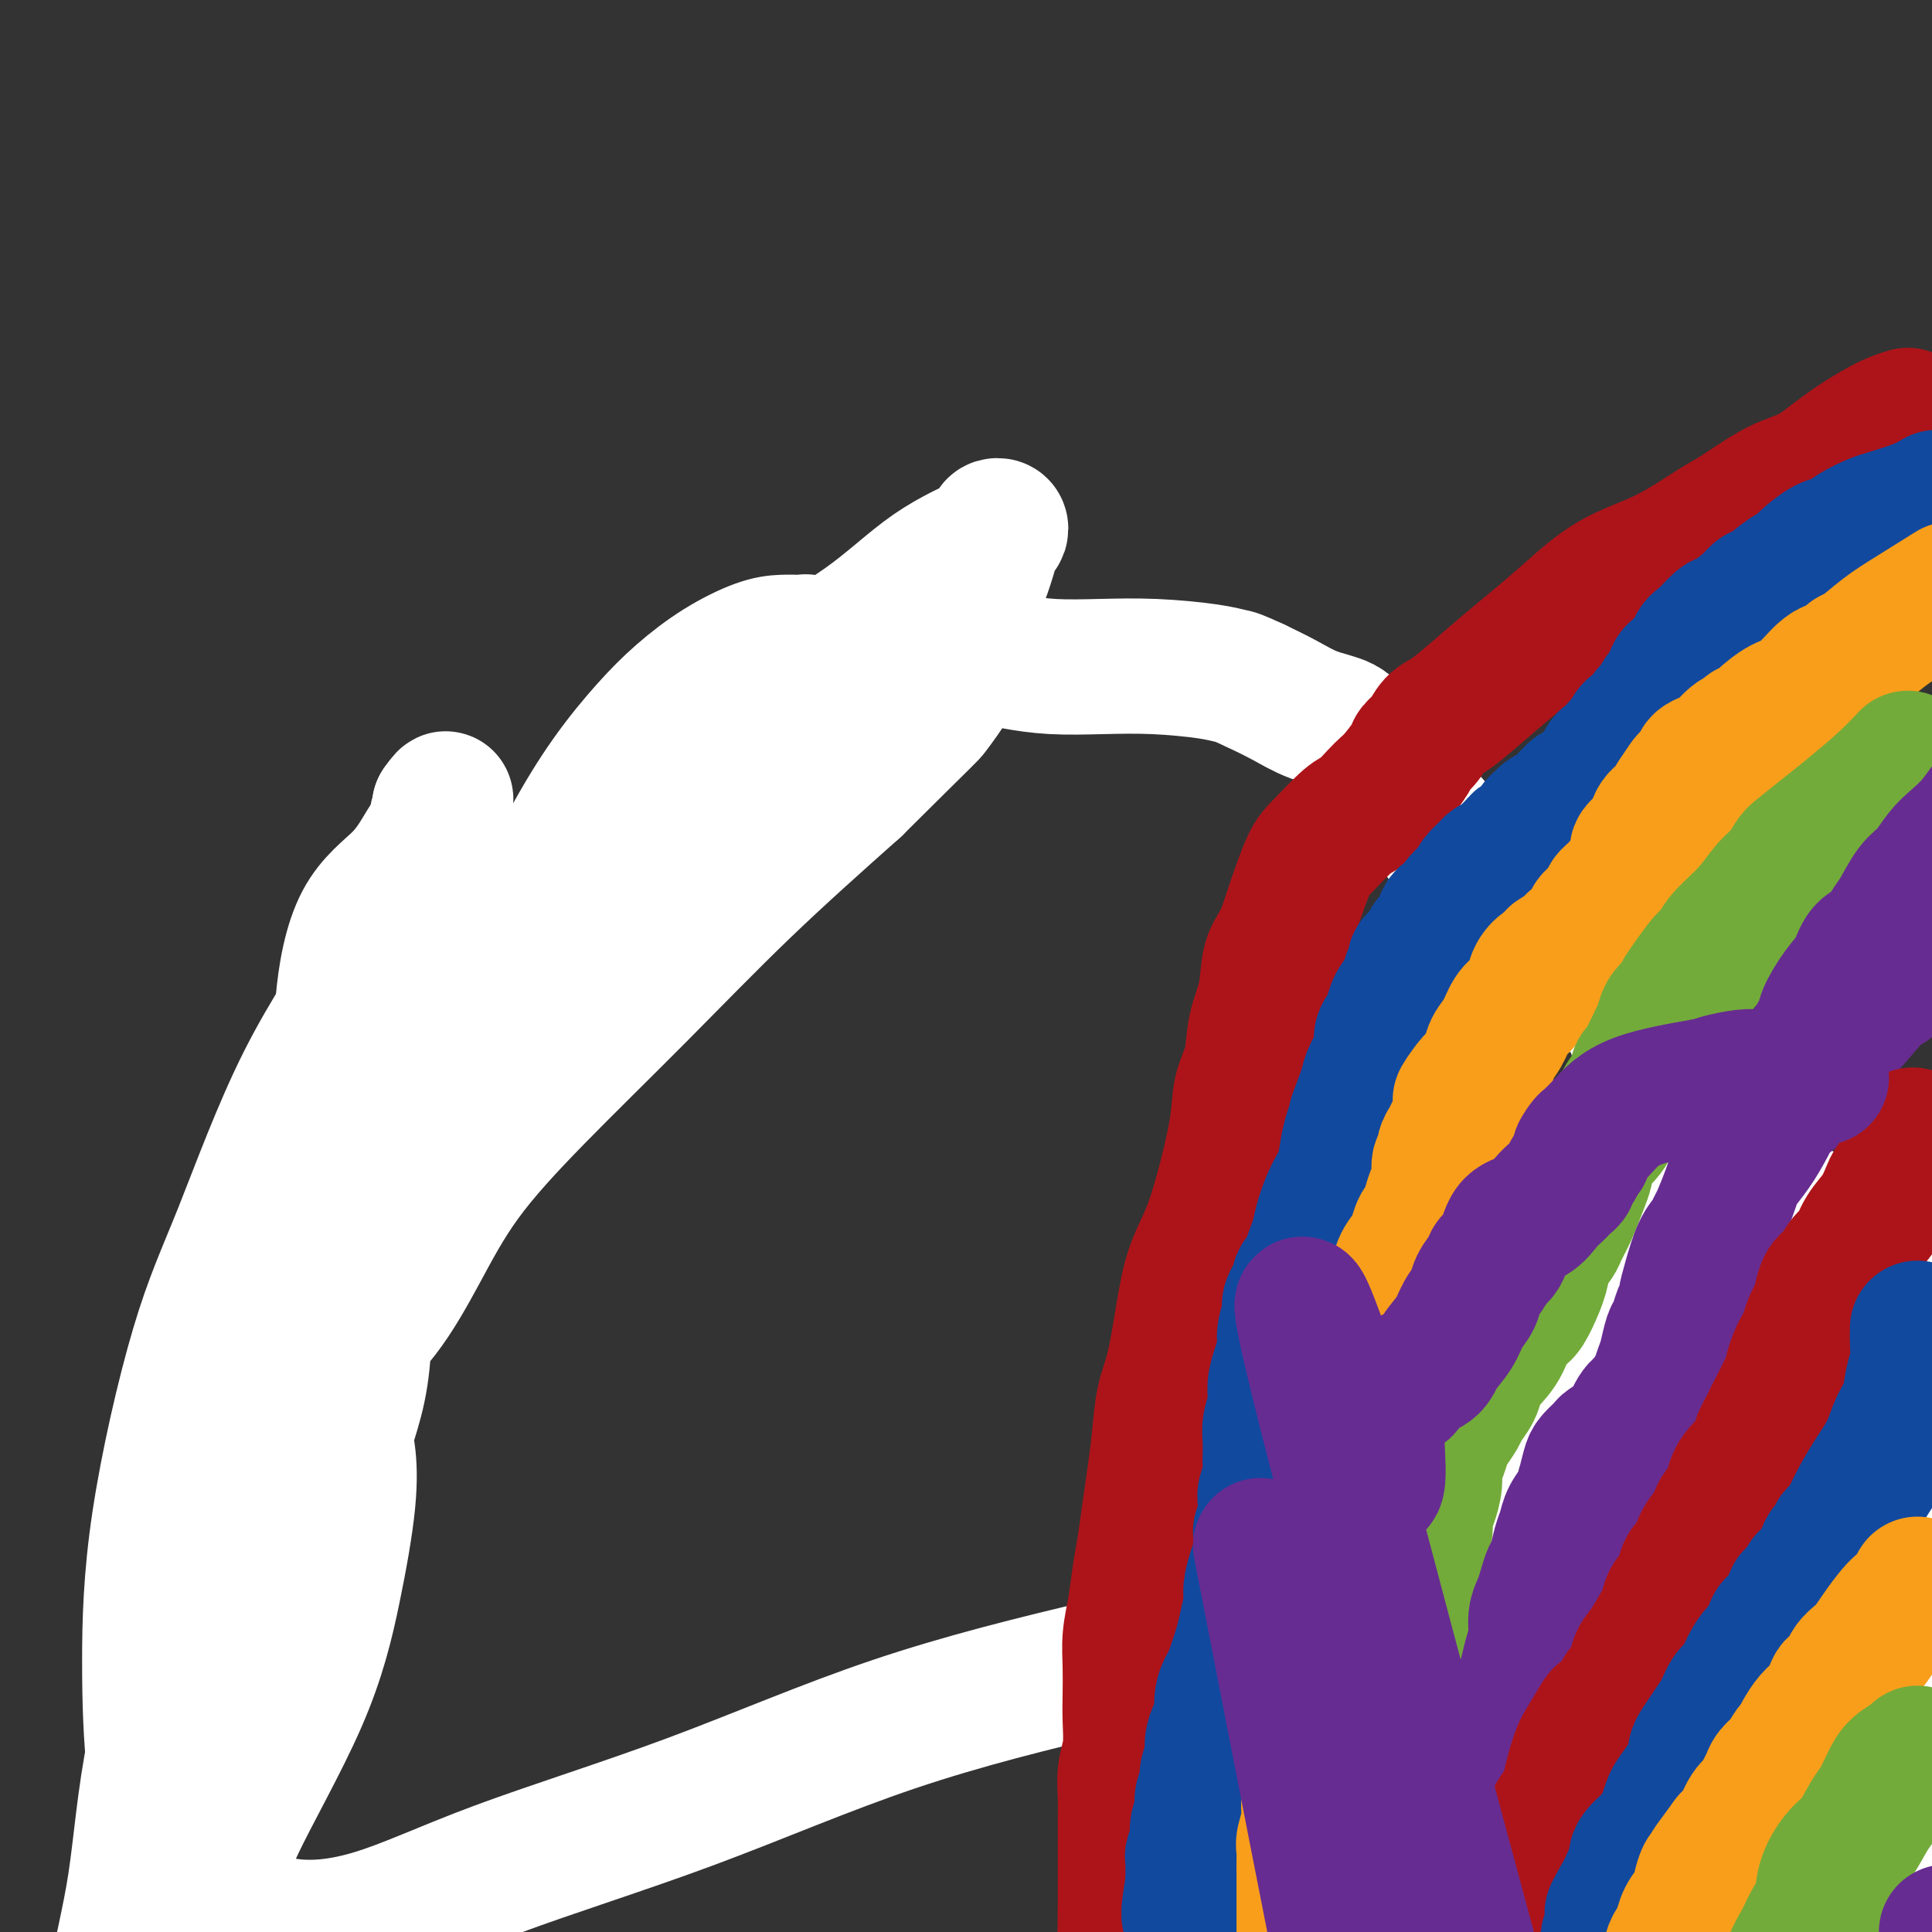 <svg viewBox='0 0 400 400' version='1.1' xmlns='http://www.w3.org/2000/svg' xmlns:xlink='http://www.w3.org/1999/xlink'><rect x="0" y="0" width="400" height="400" fill="#333333" stroke="none"/><g fill='none' stroke='#AD1419' stroke-width='6' stroke-linecap='round' stroke-linejoin='round'><path d='M187,120c-0.566,-0.036 -1.131,-0.071 -2,0c-0.869,0.071 -2.040,0.249 -3,1c-0.960,0.751 -1.709,2.077 -3,3c-1.291,0.923 -3.126,1.445 -5,2c-1.874,0.555 -3.788,1.145 -5,2c-1.212,0.855 -1.721,1.976 -3,3c-1.279,1.024 -3.328,1.950 -5,3c-1.672,1.050 -2.969,2.224 -4,3c-1.031,0.776 -1.798,1.156 -3,2c-1.202,0.844 -2.838,2.154 -4,3c-1.162,0.846 -1.848,1.228 -3,2c-1.152,0.772 -2.768,1.935 -4,3c-1.232,1.065 -2.078,2.032 -3,3c-0.922,0.968 -1.920,1.936 -3,3c-1.080,1.064 -2.243,2.224 -3,3c-0.757,0.776 -1.110,1.167 -2,2c-0.890,0.833 -2.317,2.106 -3,3c-0.683,0.894 -0.620,1.408 -1,2c-0.380,0.592 -1.201,1.261 -2,2c-0.799,0.739 -1.576,1.546 -2,2c-0.424,0.454 -0.494,0.555 -1,1c-0.506,0.445 -1.448,1.235 -2,2c-0.552,0.765 -0.715,1.504 -1,2c-0.285,0.496 -0.694,0.750 -1,1c-0.306,0.250 -0.510,0.498 -1,1c-0.490,0.502 -1.265,1.258 -2,2c-0.735,0.742 -1.429,1.469 -2,2c-0.571,0.531 -1.020,0.866 -2,2c-0.980,1.134 -2.490,3.067 -4,5'/><path d='M108,185c-5.771,6.539 -2.700,3.887 -2,3c0.700,-0.887 -0.973,-0.011 -2,1c-1.027,1.011 -1.409,2.155 -2,3c-0.591,0.845 -1.392,1.392 -2,2c-0.608,0.608 -1.023,1.277 -2,2c-0.977,0.723 -2.516,1.501 -3,2c-0.484,0.499 0.089,0.721 -1,2c-1.089,1.279 -3.838,3.615 -5,5c-1.162,1.385 -0.738,1.819 -1,2c-0.262,0.181 -1.211,0.110 -2,1c-0.789,0.890 -1.420,2.742 -2,4c-0.580,1.258 -1.110,1.923 -2,3c-0.890,1.077 -2.139,2.564 -3,4c-0.861,1.436 -1.334,2.819 -2,4c-0.666,1.181 -1.527,2.160 -2,3c-0.473,0.840 -0.560,1.543 -1,3c-0.440,1.457 -1.235,3.670 -2,5c-0.765,1.330 -1.501,1.777 -2,3c-0.499,1.223 -0.762,3.222 -1,5c-0.238,1.778 -0.450,3.337 -1,5c-0.550,1.663 -1.438,3.432 -2,5c-0.562,1.568 -0.798,2.937 -1,4c-0.202,1.063 -0.372,1.821 -1,3c-0.628,1.179 -1.716,2.780 -2,4c-0.284,1.220 0.236,2.060 0,3c-0.236,0.940 -1.228,1.980 -2,3c-0.772,1.020 -1.326,2.019 -2,3c-0.674,0.981 -1.469,1.943 -2,3c-0.531,1.057 -0.797,2.208 -1,3c-0.203,0.792 -0.344,1.226 -1,2c-0.656,0.774 -1.828,1.887 -3,3'/><path d='M51,283c-1.879,2.974 -1.078,1.910 -1,2c0.078,0.090 -0.569,1.334 -1,2c-0.431,0.666 -0.648,0.755 -1,1c-0.352,0.245 -0.840,0.646 -1,1c-0.160,0.354 0.010,0.661 0,1c-0.010,0.339 -0.198,0.710 -1,2c-0.802,1.290 -2.219,3.498 -3,5c-0.781,1.502 -0.927,2.299 -1,3c-0.073,0.701 -0.072,1.305 0,2c0.072,0.695 0.216,1.480 0,2c-0.216,0.520 -0.793,0.773 -1,1c-0.207,0.227 -0.044,0.427 0,1c0.044,0.573 -0.030,1.518 0,2c0.030,0.482 0.163,0.501 0,1c-0.163,0.499 -0.621,1.480 -1,2c-0.379,0.520 -0.679,0.580 -1,1c-0.321,0.420 -0.663,1.200 -1,2c-0.337,0.800 -0.669,1.620 -1,2c-0.331,0.380 -0.662,0.322 -1,1c-0.338,0.678 -0.683,2.094 -1,3c-0.317,0.906 -0.606,1.303 -1,2c-0.394,0.697 -0.893,1.696 -1,2c-0.107,0.304 0.179,-0.085 0,0c-0.179,0.085 -0.822,0.645 -1,1c-0.178,0.355 0.111,0.507 0,1c-0.111,0.493 -0.621,1.328 -1,2c-0.379,0.672 -0.627,1.180 -1,2c-0.373,0.820 -0.870,1.952 -1,3c-0.130,1.048 0.106,2.014 0,3c-0.106,0.986 -0.553,1.993 -1,3'/><path d='M28,339c-3.785,9.335 -1.746,4.674 -1,4c0.746,-0.674 0.200,2.641 0,5c-0.200,2.359 -0.054,3.763 0,5c0.054,1.237 0.014,2.306 0,4c-0.014,1.694 -0.004,4.012 0,5c0.004,0.988 0.001,0.647 0,1c-0.001,0.353 -0.000,1.402 0,2c0.000,0.598 0.000,0.746 0,1c-0.000,0.254 -0.000,0.613 0,1c0.000,0.387 0.000,0.803 0,1c-0.000,0.197 -0.000,0.175 0,1c0.000,0.825 0.000,2.497 0,4c-0.000,1.503 -0.000,2.837 0,4c0.000,1.163 0.001,2.154 0,3c-0.001,0.846 -0.004,1.546 0,2c0.004,0.454 0.015,0.661 0,1c-0.015,0.339 -0.056,0.809 0,1c0.056,0.191 0.207,0.104 0,0c-0.207,-0.104 -0.774,-0.224 -1,0c-0.226,0.224 -0.112,0.792 0,1c0.112,0.208 0.223,0.056 0,0c-0.223,-0.056 -0.778,-0.016 -1,0c-0.222,0.016 -0.111,0.008 0,0'/><path d='M25,385c-0.464,7.051 -0.123,1.679 0,0c0.123,-1.679 0.029,0.335 0,1c-0.029,0.665 0.008,-0.018 0,0c-0.008,0.018 -0.062,0.737 0,1c0.062,0.263 0.240,0.071 0,0c-0.240,-0.071 -0.899,-0.019 -1,0c-0.101,0.019 0.358,0.005 0,0c-0.358,-0.005 -1.531,-0.001 -2,0c-0.469,0.001 -0.235,0.001 0,0'/></g>
<g fill='none' stroke='#3D5C18' stroke-width='6' stroke-linecap='round' stroke-linejoin='round'><path d='M29,392c0.052,-0.997 0.104,-1.993 0,-3c-0.104,-1.007 -0.364,-2.024 0,-3c0.364,-0.976 1.351,-1.911 2,-3c0.649,-1.089 0.958,-2.333 1,-3c0.042,-0.667 -0.185,-0.758 0,-1c0.185,-0.242 0.781,-0.637 1,-1c0.219,-0.363 0.061,-0.696 0,-1c-0.061,-0.304 -0.027,-0.581 0,-1c0.027,-0.419 0.046,-0.980 0,-1c-0.046,-0.020 -0.156,0.502 0,0c0.156,-0.502 0.578,-2.029 1,-3c0.422,-0.971 0.845,-1.387 1,-2c0.155,-0.613 0.041,-1.425 0,-2c-0.041,-0.575 -0.011,-0.915 0,-1c0.011,-0.085 0.003,0.086 0,0c-0.003,-0.086 -0.001,-0.428 0,-1c0.001,-0.572 0.000,-1.374 0,-2c-0.000,-0.626 -0.000,-1.075 0,-2c0.000,-0.925 0.000,-2.326 0,-3c-0.000,-0.674 -0.000,-0.621 0,-1c0.000,-0.379 0.000,-1.189 0,-2'/><path d='M35,356c0.928,-5.584 0.249,-1.545 0,0c-0.249,1.545 -0.067,0.594 0,0c0.067,-0.594 0.018,-0.832 0,-1c-0.018,-0.168 -0.005,-0.265 0,-1c0.005,-0.735 0.002,-2.108 0,-3c-0.002,-0.892 -0.001,-1.305 0,-2c0.001,-0.695 0.004,-1.674 0,-2c-0.004,-0.326 -0.015,0.002 0,0c0.015,-0.002 0.056,-0.333 0,-1c-0.056,-0.667 -0.207,-1.671 0,-3c0.207,-1.329 0.773,-2.982 1,-4c0.227,-1.018 0.113,-1.401 0,-2c-0.113,-0.599 -0.227,-1.414 0,-2c0.227,-0.586 0.796,-0.943 1,-1c0.204,-0.057 0.044,0.184 0,0c-0.044,-0.184 0.027,-0.795 0,-1c-0.027,-0.205 -0.151,-0.005 0,0c0.151,0.005 0.576,-0.185 1,-1c0.424,-0.815 0.846,-2.256 2,-4c1.154,-1.744 3.041,-3.792 4,-5c0.959,-1.208 0.989,-1.578 1,-2c0.011,-0.422 0.003,-0.897 0,-1c-0.003,-0.103 -0.001,0.164 0,0c0.001,-0.164 0.000,-0.761 0,-1c-0.000,-0.239 -0.000,-0.119 0,0'/><path d='M45,319c1.405,-2.769 0.416,-1.691 0,-1c-0.416,0.691 -0.259,0.995 0,0c0.259,-0.995 0.619,-3.290 1,-5c0.381,-1.710 0.781,-2.835 1,-4c0.219,-1.165 0.255,-2.369 0,-3c-0.255,-0.631 -0.801,-0.690 -1,-1c-0.199,-0.310 -0.051,-0.873 0,-1c0.051,-0.127 0.003,0.181 0,0c-0.003,-0.181 0.038,-0.851 0,-1c-0.038,-0.149 -0.155,0.224 0,0c0.155,-0.224 0.581,-1.043 1,-2c0.419,-0.957 0.830,-2.050 1,-3c0.170,-0.950 0.098,-1.757 0,-2c-0.098,-0.243 -0.222,0.079 0,0c0.222,-0.079 0.791,-0.560 1,-1c0.209,-0.440 0.060,-0.840 0,-1c-0.060,-0.160 -0.030,-0.080 0,0'/><path d='M49,294c0.558,-3.920 -0.046,-1.221 0,-1c0.046,0.221 0.743,-2.036 2,-4c1.257,-1.964 3.072,-3.636 4,-5c0.928,-1.364 0.967,-2.419 1,-3c0.033,-0.581 0.060,-0.688 0,-1c-0.060,-0.312 -0.208,-0.828 0,-1c0.208,-0.172 0.770,-0.001 1,0c0.230,0.001 0.127,-0.168 0,0c-0.127,0.168 -0.279,0.672 0,0c0.279,-0.672 0.989,-2.519 2,-4c1.011,-1.481 2.322,-2.597 3,-4c0.678,-1.403 0.721,-3.093 1,-4c0.279,-0.907 0.792,-1.030 1,-1c0.208,0.030 0.111,0.215 0,0c-0.111,-0.215 -0.234,-0.829 0,-1c0.234,-0.171 0.826,0.103 1,0c0.174,-0.103 -0.068,-0.582 0,-1c0.068,-0.418 0.448,-0.774 1,-2c0.552,-1.226 1.276,-3.322 2,-5c0.724,-1.678 1.448,-2.937 2,-4c0.552,-1.063 0.933,-1.930 1,-3c0.067,-1.070 -0.178,-2.343 0,-3c0.178,-0.657 0.780,-0.698 1,-1c0.220,-0.302 0.059,-0.864 0,-1c-0.059,-0.136 -0.016,0.156 0,0c0.016,-0.156 0.005,-0.759 0,-1c-0.005,-0.241 -0.002,-0.121 0,0'/><path d='M72,244c3.632,-7.969 1.212,-2.891 1,-2c-0.212,0.891 1.785,-2.405 3,-4c1.215,-1.595 1.650,-1.489 2,-2c0.350,-0.511 0.616,-1.640 1,-2c0.384,-0.360 0.886,0.048 1,0c0.114,-0.048 -0.162,-0.553 0,-1c0.162,-0.447 0.760,-0.836 1,-1c0.240,-0.164 0.121,-0.104 0,0c-0.121,0.104 -0.244,0.250 0,0c0.244,-0.250 0.857,-0.897 1,-1c0.143,-0.103 -0.182,0.336 0,0c0.182,-0.336 0.872,-1.448 2,-3c1.128,-1.552 2.693,-3.544 4,-5c1.307,-1.456 2.354,-2.376 3,-3c0.646,-0.624 0.891,-0.952 1,-1c0.109,-0.048 0.082,0.184 0,0c-0.082,-0.184 -0.219,-0.784 0,-1c0.219,-0.216 0.795,-0.048 1,0c0.205,0.048 0.039,-0.023 0,0c-0.039,0.023 0.049,0.141 0,0c-0.049,-0.141 -0.236,-0.541 0,-1c0.236,-0.459 0.894,-0.978 1,-1c0.106,-0.022 -0.339,0.453 1,-1c1.339,-1.453 4.462,-4.833 6,-7c1.538,-2.167 1.491,-3.122 2,-4c0.509,-0.878 1.574,-1.679 2,-2c0.426,-0.321 0.213,-0.160 0,0'/><path d='M105,202c5.038,-6.497 1.132,-1.741 0,0c-1.132,1.741 0.511,0.465 1,0c0.489,-0.465 -0.174,-0.120 0,0c0.174,0.120 1.185,0.014 1,0c-0.185,-0.014 -1.566,0.064 2,-3c3.566,-3.064 12.080,-9.270 17,-13c4.920,-3.730 6.247,-4.986 7,-6c0.753,-1.014 0.934,-1.787 1,-2c0.066,-0.213 0.018,0.135 0,0c-0.018,-0.135 -0.005,-0.754 0,-1c0.005,-0.246 0.002,-0.118 0,0c-0.002,0.118 -0.002,0.225 0,0c0.002,-0.225 0.006,-0.784 0,-1c-0.006,-0.216 -0.021,-0.091 0,0c0.021,0.091 0.078,0.148 0,0c-0.078,-0.148 -0.290,-0.501 0,-1c0.290,-0.499 1.083,-1.142 2,-2c0.917,-0.858 1.959,-1.929 3,-3'/><path d='M139,170c1.337,-2.001 1.679,-2.004 2,-3c0.321,-0.996 0.622,-2.985 1,-4c0.378,-1.015 0.832,-1.057 1,-1c0.168,0.057 0.049,0.212 0,0c-0.049,-0.212 -0.028,-0.793 0,-1c0.028,-0.207 0.063,-0.041 0,0c-0.063,0.041 -0.223,-0.045 0,0c0.223,0.045 0.828,0.220 1,0c0.172,-0.220 -0.091,-0.835 0,-1c0.091,-0.165 0.536,0.121 1,0c0.464,-0.121 0.946,-0.649 2,-2c1.054,-1.351 2.678,-3.525 4,-5c1.322,-1.475 2.340,-2.252 3,-3c0.660,-0.748 0.961,-1.468 1,-2c0.039,-0.532 -0.183,-0.875 0,-1c0.183,-0.125 0.771,-0.034 1,0c0.229,0.034 0.099,0.009 0,0c-0.099,-0.009 -0.169,-0.001 0,0c0.169,0.001 0.576,-0.005 1,0c0.424,0.005 0.866,0.022 1,0c0.134,-0.022 -0.041,-0.083 2,-1c2.041,-0.917 6.297,-2.691 9,-4c2.703,-1.309 3.851,-2.155 5,-3'/><path d='M174,139c3.553,-1.630 2.937,-1.705 3,-2c0.063,-0.295 0.805,-0.811 1,-1c0.195,-0.189 -0.158,-0.051 0,0c0.158,0.051 0.826,0.013 1,0c0.174,-0.013 -0.145,-0.003 0,0c0.145,0.003 0.756,-0.000 1,0c0.244,0.000 0.122,0.004 0,0c-0.122,-0.004 -0.244,-0.015 0,0c0.244,0.015 0.854,0.057 1,0c0.146,-0.057 -0.171,-0.212 0,0c0.171,0.212 0.829,0.790 1,1c0.171,0.210 -0.146,0.052 0,0c0.146,-0.052 0.755,0.001 1,0c0.245,-0.001 0.125,-0.057 0,0c-0.125,0.057 -0.254,0.225 1,0c1.254,-0.225 3.890,-0.845 6,-1c2.110,-0.155 3.693,0.155 5,0c1.307,-0.155 2.336,-0.773 3,-1c0.664,-0.227 0.961,-0.061 1,0c0.039,0.061 -0.182,0.016 0,0c0.182,-0.016 0.766,-0.005 1,0c0.234,0.005 0.117,0.002 0,0'/><path d='M200,135c3.894,-0.619 0.630,-0.166 0,0c-0.630,0.166 1.375,0.044 3,0c1.625,-0.044 2.869,-0.012 4,0c1.131,0.012 2.150,0.003 3,0c0.850,-0.003 1.531,-0.001 2,0c0.469,0.001 0.726,0.000 1,0c0.274,-0.000 0.565,-0.000 1,0c0.435,0.000 1.012,0.000 1,0c-0.012,-0.000 -0.614,-0.000 0,0c0.614,0.000 2.446,0.000 4,0c1.554,-0.000 2.832,-0.000 4,0c1.168,0.000 2.226,0.000 3,0c0.774,-0.000 1.264,-0.000 2,0c0.736,0.000 1.718,0.000 2,0c0.282,-0.000 -0.134,-0.000 0,0c0.134,0.000 0.820,0.000 1,0c0.180,-0.000 -0.145,-0.001 0,0c0.145,0.001 0.759,0.004 1,0c0.241,-0.004 0.110,-0.016 0,0c-0.110,0.016 -0.199,0.061 0,0c0.199,-0.061 0.684,-0.226 1,0c0.316,0.226 0.462,0.845 1,1c0.538,0.155 1.467,-0.155 2,0c0.533,0.155 0.669,0.773 1,1c0.331,0.227 0.858,0.061 1,0c0.142,-0.061 -0.102,-0.017 0,0c0.102,0.017 0.551,0.009 1,0'/><path d='M239,137c6.053,0.309 1.687,0.083 0,0c-1.687,-0.083 -0.695,-0.023 0,0c0.695,0.023 1.093,0.010 1,0c-0.093,-0.010 -0.677,-0.017 0,0c0.677,0.017 2.616,0.057 4,0c1.384,-0.057 2.212,-0.211 3,0c0.788,0.211 1.536,0.789 2,1c0.464,0.211 0.646,0.057 1,0c0.354,-0.057 0.882,-0.016 1,0c0.118,0.016 -0.175,0.008 0,0c0.175,-0.008 0.817,-0.016 2,0c1.183,0.016 2.907,0.056 4,0c1.093,-0.056 1.556,-0.208 2,0c0.444,0.208 0.871,0.777 1,1c0.129,0.223 -0.039,0.101 0,0c0.039,-0.101 0.285,-0.182 1,0c0.715,0.182 1.900,0.627 3,1c1.100,0.373 2.116,0.673 3,1c0.884,0.327 1.638,0.679 2,1c0.362,0.321 0.334,0.611 1,1c0.666,0.389 2.027,0.878 3,1c0.973,0.122 1.559,-0.123 2,0c0.441,0.123 0.737,0.613 1,1c0.263,0.387 0.493,0.671 1,1c0.507,0.329 1.290,0.704 2,1c0.710,0.296 1.346,0.513 2,1c0.654,0.487 1.327,1.243 2,2'/><path d='M283,150c3.523,1.625 2.830,0.688 3,1c0.170,0.312 1.204,1.873 2,3c0.796,1.127 1.355,1.820 2,3c0.645,1.180 1.377,2.847 2,4c0.623,1.153 1.138,1.791 2,3c0.862,1.209 2.070,2.989 3,4c0.930,1.011 1.583,1.251 2,2c0.417,0.749 0.597,2.006 1,3c0.403,0.994 1.028,1.726 2,3c0.972,1.274 2.292,3.090 3,4c0.708,0.910 0.806,0.916 1,1c0.194,0.084 0.485,0.248 1,1c0.515,0.752 1.254,2.092 2,3c0.746,0.908 1.498,1.383 2,2c0.502,0.617 0.753,1.375 1,2c0.247,0.625 0.489,1.116 1,2c0.511,0.884 1.292,2.162 2,3c0.708,0.838 1.342,1.236 2,2c0.658,0.764 1.339,1.896 2,3c0.661,1.104 1.300,2.181 2,3c0.700,0.819 1.460,1.379 2,2c0.540,0.621 0.859,1.305 1,2c0.141,0.695 0.104,1.403 1,3c0.896,1.597 2.727,4.082 4,6c1.273,1.918 1.989,3.267 3,5c1.011,1.733 2.316,3.848 3,5c0.684,1.152 0.747,1.339 1,2c0.253,0.661 0.697,1.796 1,3c0.303,1.204 0.466,2.478 1,4c0.534,1.522 1.438,3.292 2,5c0.562,1.708 0.781,3.354 1,5'/><path d='M341,244c3.190,7.082 2.165,4.789 2,5c-0.165,0.211 0.530,2.928 1,5c0.470,2.072 0.714,3.501 1,5c0.286,1.499 0.613,3.069 1,5c0.387,1.931 0.833,4.223 1,6c0.167,1.777 0.055,3.040 0,6c-0.055,2.960 -0.052,7.616 0,10c0.052,2.384 0.155,2.494 0,4c-0.155,1.506 -0.568,4.408 -1,7c-0.432,2.592 -0.885,4.876 -1,7c-0.115,2.124 0.106,4.089 0,6c-0.106,1.911 -0.539,3.770 -1,6c-0.461,2.230 -0.951,4.833 -1,7c-0.049,2.167 0.342,3.899 0,6c-0.342,2.101 -1.416,4.572 -2,7c-0.584,2.428 -0.677,4.813 -1,7c-0.323,2.187 -0.875,4.177 -1,6c-0.125,1.823 0.177,3.479 0,5c-0.177,1.521 -0.832,2.908 -1,5c-0.168,2.092 0.151,4.889 0,7c-0.151,2.111 -0.773,3.535 -1,5c-0.227,1.465 -0.061,2.970 0,4c0.061,1.030 0.016,1.587 0,2c-0.016,0.413 -0.004,0.684 0,1c0.004,0.316 0.001,0.676 0,1c-0.001,0.324 -0.000,0.611 0,1c0.000,0.389 0.000,0.881 0,1c-0.000,0.119 -0.000,-0.133 0,0c0.000,0.133 0.000,0.651 0,1c-0.000,0.349 -0.000,0.528 0,1c0.000,0.472 0.000,1.236 0,2'/><path d='M337,385c-1.608,15.053 -0.628,5.184 0,2c0.628,-3.184 0.904,0.317 1,2c0.096,1.683 0.011,1.549 0,2c-0.011,0.451 0.053,1.487 0,2c-0.053,0.513 -0.224,0.503 0,1c0.224,0.497 0.844,1.500 1,2c0.156,0.500 -0.150,0.497 0,1c0.150,0.503 0.758,1.510 1,2c0.242,0.490 0.118,0.461 0,1c-0.118,0.539 -0.229,1.646 0,2c0.229,0.354 0.797,-0.045 1,0c0.203,0.045 0.039,0.533 0,1c-0.039,0.467 0.046,0.914 0,1c-0.046,0.086 -0.222,-0.187 0,0c0.222,0.187 0.844,0.835 1,1c0.156,0.165 -0.154,-0.152 0,0c0.154,0.152 0.772,0.772 1,1c0.228,0.228 0.065,0.065 0,0c-0.065,-0.065 -0.033,-0.033 0,0'/></g>
<g fill='none' stroke='#6D6E70' stroke-width='6' stroke-linecap='round' stroke-linejoin='round'><path d='M350,334c-0.474,-0.014 -0.947,-0.028 -2,0c-1.053,0.028 -2.684,0.099 -3,0c-0.316,-0.099 0.683,-0.366 -2,1c-2.683,1.366 -9.049,4.367 -14,7c-4.951,2.633 -8.486,4.900 -12,7c-3.514,2.100 -7.007,4.034 -10,7c-2.993,2.966 -5.486,6.962 -8,10c-2.514,3.038 -5.049,5.116 -7,7c-1.951,1.884 -3.320,3.573 -4,5c-0.680,1.427 -0.673,2.590 -1,3c-0.327,0.410 -0.989,0.067 -1,0c-0.011,-0.067 0.629,0.144 1,0c0.371,-0.144 0.473,-0.642 1,-1c0.527,-0.358 1.478,-0.576 3,-1c1.522,-0.424 3.616,-1.055 9,-4c5.384,-2.945 14.057,-8.205 23,-13c8.943,-4.795 18.156,-9.126 25,-12c6.844,-2.874 11.320,-4.292 16,-6c4.680,-1.708 9.563,-3.707 12,-5c2.437,-1.293 2.426,-1.879 3,-2c0.574,-0.121 1.732,0.224 2,0c0.268,-0.224 -0.353,-1.016 -1,-1c-0.647,0.016 -1.319,0.841 -1,1c0.319,0.159 1.630,-0.349 -2,2c-3.630,2.349 -12.202,7.555 -21,12c-8.798,4.445 -17.822,8.130 -25,13c-7.178,4.870 -12.509,10.927 -17,15c-4.491,4.073 -8.140,6.164 -11,9c-2.860,2.836 -4.930,6.418 -7,10'/><path d='M296,398c-6.446,6.861 -5.062,7.014 -5,8c0.062,0.986 -1.200,2.804 -2,4c-0.800,1.196 -1.138,1.770 -1,2c0.138,0.230 0.752,0.116 1,0c0.248,-0.116 0.130,-0.234 0,0c-0.130,0.234 -0.273,0.820 3,-2c3.273,-2.820 9.963,-9.044 18,-15c8.037,-5.956 17.422,-11.642 26,-17c8.578,-5.358 16.351,-10.387 24,-15c7.649,-4.613 15.175,-8.809 20,-12c4.825,-3.191 6.950,-5.378 9,-8c2.050,-2.622 4.025,-5.680 5,-7c0.975,-1.320 0.950,-0.904 1,-1c0.050,-0.096 0.174,-0.704 0,-1c-0.174,-0.296 -0.647,-0.279 -1,0c-0.353,0.279 -0.588,0.819 -1,1c-0.412,0.181 -1.003,0.004 -3,1c-1.997,0.996 -5.401,3.164 -12,7c-6.599,3.836 -16.392,9.341 -24,14c-7.608,4.659 -13.029,8.471 -18,12c-4.971,3.529 -9.490,6.773 -13,10c-3.510,3.227 -6.010,6.435 -8,9c-1.990,2.565 -3.470,4.488 -4,6c-0.530,1.512 -0.110,2.615 0,3c0.110,0.385 -0.091,0.054 0,0c0.091,-0.054 0.473,0.170 1,0c0.527,-0.170 1.199,-0.733 7,-3c5.801,-2.267 16.730,-6.236 24,-9c7.270,-2.764 10.880,-4.321 21,-8c10.120,-3.679 26.748,-9.480 37,-13c10.252,-3.520 14.126,-4.760 18,-6'/><path d='M419,358c18.000,-6.500 9.000,-3.250 0,0'/></g>
<g fill='none' stroke='#FFFFFF' stroke-width='28' stroke-linecap='round' stroke-linejoin='round'><path d='M341,242c-0.060,0.178 -0.119,0.355 -1,2c-0.881,1.645 -2.583,4.757 -5,8c-2.417,3.243 -5.548,6.615 -9,12c-3.452,5.385 -7.226,12.781 -12,19c-4.774,6.219 -10.547,11.260 -15,18c-4.453,6.740 -7.586,15.180 -11,23c-3.414,7.820 -7.110,15.020 -10,22c-2.890,6.980 -4.974,13.740 -6,20c-1.026,6.260 -0.994,12.021 -1,16c-0.006,3.979 -0.051,6.176 0,8c0.051,1.824 0.199,3.276 1,4c0.801,0.724 2.256,0.719 3,1c0.744,0.281 0.778,0.846 2,1c1.222,0.154 3.631,-0.104 7,-3c3.369,-2.896 7.697,-8.429 13,-15c5.303,-6.571 11.583,-14.180 17,-22c5.417,-7.820 9.973,-15.850 14,-22c4.027,-6.150 7.524,-10.419 10,-14c2.476,-3.581 3.931,-6.474 5,-8c1.069,-1.526 1.752,-1.687 2,-2c0.248,-0.313 0.062,-0.780 0,-1c-0.062,-0.220 0.001,-0.194 0,0c-0.001,0.194 -0.065,0.558 0,1c0.065,0.442 0.260,0.964 0,1c-0.260,0.036 -0.977,-0.414 -1,1c-0.023,1.414 0.646,4.691 0,10c-0.646,5.309 -2.606,12.650 -5,20c-2.394,7.350 -5.221,14.710 -8,22c-2.779,7.290 -5.508,14.512 -8,21c-2.492,6.488 -4.746,12.244 -7,18'/><path d='M316,403c-4.242,11.909 -3.347,11.180 -3,13c0.347,1.820 0.145,6.187 0,8c-0.145,1.813 -0.234,1.072 0,1c0.234,-0.072 0.792,0.525 1,1c0.208,0.475 0.066,0.828 3,-3c2.934,-3.828 8.943,-11.838 14,-20c5.057,-8.162 9.161,-16.477 15,-26c5.839,-9.523 13.412,-20.253 19,-28c5.588,-7.747 9.189,-12.509 13,-16c3.811,-3.491 7.831,-5.709 11,-8c3.169,-2.291 5.488,-4.654 7,-6c1.512,-1.346 2.218,-1.676 3,-2c0.782,-0.324 1.640,-0.641 2,-1c0.360,-0.359 0.221,-0.760 0,-1c-0.221,-0.240 -0.523,-0.318 -1,0c-0.477,0.318 -1.130,1.032 -2,2c-0.870,0.968 -1.956,2.189 -6,7c-4.044,4.811 -11.044,13.211 -16,20c-4.956,6.789 -7.867,11.968 -11,18c-3.133,6.032 -6.486,12.917 -9,19c-2.514,6.083 -4.188,11.362 -5,16c-0.812,4.638 -0.763,8.634 -1,12c-0.237,3.366 -0.758,6.102 -1,8c-0.242,1.898 -0.203,2.959 0,4c0.203,1.041 0.569,2.062 1,2c0.431,-0.062 0.927,-1.208 1,-1c0.073,0.208 -0.276,1.768 1,0c1.276,-1.768 4.177,-6.866 8,-14c3.823,-7.134 8.568,-16.305 14,-25c5.432,-8.695 11.552,-16.913 16,-24c4.448,-7.087 7.224,-13.044 10,-19'/><path d='M400,340c8.755,-15.598 6.644,-13.591 7,-15c0.356,-1.409 3.179,-6.232 5,-9c1.821,-2.768 2.641,-3.482 3,-4c0.359,-0.518 0.256,-0.840 0,-1c-0.256,-0.160 -0.666,-0.156 -1,0c-0.334,0.156 -0.591,0.465 -1,1c-0.409,0.535 -0.968,1.297 -1,2c-0.032,0.703 0.463,1.348 -1,4c-1.463,2.652 -4.885,7.312 -8,13c-3.115,5.688 -5.922,12.403 -9,18c-3.078,5.597 -6.428,10.076 -10,20c-3.572,9.924 -7.366,25.292 -9,33c-1.634,7.708 -1.106,7.757 -1,11c0.106,3.243 -0.208,9.682 0,14c0.208,4.318 0.939,6.517 2,8c1.061,1.483 2.451,2.251 3,3c0.549,0.749 0.258,1.479 2,-1c1.742,-2.479 5.517,-8.167 9,-15c3.483,-6.833 6.674,-14.812 9,-22c2.326,-7.188 3.789,-13.585 5,-20c1.211,-6.415 2.172,-12.849 3,-18c0.828,-5.151 1.522,-9.018 2,-13c0.478,-3.982 0.739,-8.080 1,-12c0.261,-3.920 0.521,-7.664 0,-13c-0.521,-5.336 -1.822,-12.265 -3,-18c-1.178,-5.735 -2.233,-10.275 -3,-15c-0.767,-4.725 -1.247,-9.636 -3,-14c-1.753,-4.364 -4.779,-8.180 -7,-11c-2.221,-2.820 -3.636,-4.644 -5,-6c-1.364,-1.356 -2.675,-2.245 -4,-3c-1.325,-0.755 -2.662,-1.378 -4,-2'/><path d='M381,255c-2.358,-1.892 -4.253,-4.123 -13,-4c-8.747,0.123 -24.348,2.598 -34,5c-9.652,2.402 -13.357,4.729 -16,6c-2.643,1.271 -4.225,1.486 -5,2c-0.775,0.514 -0.741,1.327 -1,2c-0.259,0.673 -0.809,1.207 -2,5c-1.191,3.793 -3.024,10.844 -5,17c-1.976,6.156 -4.095,11.417 -5,17c-0.905,5.583 -0.596,11.487 0,16c0.596,4.513 1.478,7.634 3,10c1.522,2.366 3.685,3.976 5,5c1.315,1.024 1.784,1.462 3,1c1.216,-0.462 3.179,-1.823 8,-6c4.821,-4.177 12.501,-11.170 20,-18c7.499,-6.830 14.817,-13.495 21,-20c6.183,-6.505 11.230,-12.848 16,-18c4.770,-5.152 9.264,-9.111 12,-12c2.736,-2.889 3.716,-4.708 5,-7c1.284,-2.292 2.874,-5.058 4,-7c1.126,-1.942 1.789,-3.061 2,-4c0.211,-0.939 -0.029,-1.699 0,-2c0.029,-0.301 0.327,-0.143 0,0c-0.327,0.143 -1.281,0.271 -1,0c0.281,-0.271 1.795,-0.940 -2,4c-3.795,4.940 -12.901,15.489 -21,24c-8.099,8.511 -15.193,14.984 -20,22c-4.807,7.016 -7.327,14.573 -10,21c-2.673,6.427 -5.500,11.723 -7,16c-1.500,4.277 -1.673,7.536 -2,10c-0.327,2.464 -0.808,4.133 -1,5c-0.192,0.867 -0.096,0.934 0,1'/><path d='M335,346c-0.465,2.541 -0.127,0.895 0,0c0.127,-0.895 0.044,-1.038 0,-1c-0.044,0.038 -0.048,0.259 0,-1c0.048,-1.259 0.150,-3.996 1,-9c0.850,-5.004 2.448,-12.273 4,-18c1.552,-5.727 3.057,-9.912 4,-14c0.943,-4.088 1.325,-8.080 2,-12c0.675,-3.920 1.645,-7.768 2,-11c0.355,-3.232 0.095,-5.850 0,-8c-0.095,-2.150 -0.024,-3.834 0,-5c0.024,-1.166 0.002,-1.814 0,-2c-0.002,-0.186 0.015,0.090 0,0c-0.015,-0.090 -0.061,-0.545 0,-1c0.061,-0.455 0.228,-0.910 0,-1c-0.228,-0.090 -0.850,0.185 -1,0c-0.150,-0.185 0.171,-0.830 0,-1c-0.171,-0.170 -0.834,0.135 -1,0c-0.166,-0.135 0.167,-0.710 0,-1c-0.167,-0.290 -0.833,-0.294 -1,-1c-0.167,-0.706 0.166,-2.113 0,-4c-0.166,-1.887 -0.832,-4.252 -1,-7c-0.168,-2.748 0.162,-5.878 0,-9c-0.162,-3.122 -0.817,-6.237 -1,-9c-0.183,-2.763 0.106,-5.174 0,-7c-0.106,-1.826 -0.608,-3.066 -1,-4c-0.392,-0.934 -0.675,-1.562 -1,-2c-0.325,-0.438 -0.692,-0.686 -1,-1c-0.308,-0.314 -0.557,-0.692 -1,-2c-0.443,-1.308 -1.081,-3.544 -2,-5c-0.919,-1.456 -2.120,-2.130 -3,-3c-0.880,-0.870 -1.440,-1.935 -2,-3'/><path d='M332,204c-1.724,-2.636 -1.033,-1.227 -1,-1c0.033,0.227 -0.590,-0.730 -1,-1c-0.410,-0.270 -0.605,0.145 -1,0c-0.395,-0.145 -0.989,-0.851 -2,-2c-1.011,-1.149 -2.440,-2.739 -4,-4c-1.560,-1.261 -3.252,-2.191 -4,-3c-0.748,-0.809 -0.554,-1.497 -1,-2c-0.446,-0.503 -1.533,-0.821 -2,-1c-0.467,-0.179 -0.314,-0.219 -1,-1c-0.686,-0.781 -2.213,-2.305 -3,-3c-0.787,-0.695 -0.836,-0.563 -1,-1c-0.164,-0.437 -0.442,-1.443 -1,-2c-0.558,-0.557 -1.395,-0.664 -2,-1c-0.605,-0.336 -0.977,-0.902 -1,-1c-0.023,-0.098 0.304,0.271 0,0c-0.304,-0.271 -1.238,-1.182 -2,-2c-0.762,-0.818 -1.351,-1.544 -2,-2c-0.649,-0.456 -1.356,-0.641 -2,-1c-0.644,-0.359 -1.225,-0.893 -2,-2c-0.775,-1.107 -1.745,-2.786 -3,-4c-1.255,-1.214 -2.794,-1.964 -4,-3c-1.206,-1.036 -2.077,-2.359 -3,-4c-0.923,-1.641 -1.896,-3.601 -3,-5c-1.104,-1.399 -2.337,-2.237 -3,-3c-0.663,-0.763 -0.756,-1.449 -1,-2c-0.244,-0.551 -0.640,-0.965 -1,-1c-0.360,-0.035 -0.685,0.311 -1,0c-0.315,-0.311 -0.621,-1.279 -2,-2c-1.379,-0.721 -3.833,-1.194 -6,-2c-2.167,-0.806 -4.048,-1.945 -6,-3c-1.952,-1.055 -3.976,-2.028 -6,-3'/><path d='M260,142c-4.218,-1.955 -4.264,-1.844 -5,-2c-0.736,-0.156 -2.162,-0.581 -5,-1c-2.838,-0.419 -7.087,-0.834 -11,-1c-3.913,-0.166 -7.490,-0.083 -11,0c-3.510,0.083 -6.954,0.166 -10,0c-3.046,-0.166 -5.693,-0.580 -8,-1c-2.307,-0.420 -4.275,-0.844 -6,-1c-1.725,-0.156 -3.207,-0.042 -4,0c-0.793,0.042 -0.897,0.012 -2,0c-1.103,-0.012 -3.206,-0.007 -5,0c-1.794,0.007 -3.278,0.016 -5,0c-1.722,-0.016 -3.682,-0.056 -5,0c-1.318,0.056 -1.994,0.207 -3,0c-1.006,-0.207 -2.343,-0.772 -3,-1c-0.657,-0.228 -0.634,-0.117 -1,0c-0.366,0.117 -1.120,0.242 -2,0c-0.880,-0.242 -1.886,-0.849 -3,-1c-1.114,-0.151 -2.335,0.156 -3,0c-0.665,-0.156 -0.775,-0.774 -1,-1c-0.225,-0.226 -0.567,-0.060 -1,0c-0.433,0.060 -0.959,0.012 -1,0c-0.041,-0.012 0.403,0.011 0,0c-0.403,-0.011 -1.651,-0.054 -3,0c-1.349,0.054 -2.798,0.207 -5,1c-2.202,0.793 -5.156,2.228 -8,4c-2.844,1.772 -5.576,3.882 -8,6c-2.424,2.118 -4.539,4.244 -7,7c-2.461,2.756 -5.268,6.141 -8,10c-2.732,3.859 -5.389,8.193 -8,13c-2.611,4.807 -5.174,10.088 -8,15c-2.826,4.912 -5.913,9.456 -9,14'/><path d='M101,203c-6.173,11.400 -5.107,13.901 -6,18c-0.893,4.099 -3.747,9.796 -6,16c-2.253,6.204 -3.905,12.914 -6,18c-2.095,5.086 -4.631,8.549 -6,13c-1.369,4.451 -1.570,9.890 -2,14c-0.430,4.110 -1.088,6.892 -2,10c-0.912,3.108 -2.077,6.541 -3,10c-0.923,3.459 -1.605,6.944 -2,10c-0.395,3.056 -0.502,5.684 -1,8c-0.498,2.316 -1.388,4.319 -2,6c-0.612,1.681 -0.948,3.039 -1,4c-0.052,0.961 0.178,1.525 0,2c-0.178,0.475 -0.766,0.860 -1,1c-0.234,0.140 -0.115,0.035 0,0c0.115,-0.035 0.224,-0.001 0,0c-0.224,0.001 -0.782,-0.032 -1,0c-0.218,0.032 -0.095,0.129 0,0c0.095,-0.129 0.163,-0.484 0,-1c-0.163,-0.516 -0.555,-1.194 -1,-2c-0.445,-0.806 -0.941,-1.741 -1,-4c-0.059,-2.259 0.320,-5.841 1,-10c0.680,-4.159 1.663,-8.896 3,-13c1.337,-4.104 3.029,-7.577 4,-11c0.971,-3.423 1.221,-6.796 3,-10c1.779,-3.204 5.088,-6.240 8,-10c2.912,-3.760 5.429,-8.246 8,-13c2.571,-4.754 5.197,-9.777 9,-15c3.803,-5.223 8.782,-10.647 15,-17c6.218,-6.353 13.674,-13.633 21,-21c7.326,-7.367 14.522,-14.819 22,-22c7.478,-7.181 15.239,-14.090 23,-21'/><path d='M177,163c15.911,-15.834 15.189,-14.918 16,-16c0.811,-1.082 3.154,-4.160 4,-6c0.846,-1.840 0.194,-2.440 0,-3c-0.194,-0.560 0.070,-1.080 0,-1c-0.070,0.080 -0.475,0.761 0,-1c0.475,-1.761 1.829,-5.963 3,-9c1.171,-3.037 2.157,-4.908 3,-7c0.843,-2.092 1.543,-4.404 2,-6c0.457,-1.596 0.672,-2.478 1,-3c0.328,-0.522 0.768,-0.686 1,-1c0.232,-0.314 0.255,-0.778 0,-1c-0.255,-0.222 -0.789,-0.202 -1,0c-0.211,0.202 -0.100,0.588 0,1c0.100,0.412 0.190,0.852 -2,2c-2.190,1.148 -6.661,3.004 -11,6c-4.339,2.996 -8.547,7.131 -14,11c-5.453,3.869 -12.151,7.472 -19,13c-6.849,5.528 -13.850,12.980 -20,20c-6.150,7.020 -11.449,13.607 -17,20c-5.551,6.393 -11.353,12.592 -16,19c-4.647,6.408 -8.139,13.024 -12,20c-3.861,6.976 -8.091,14.312 -13,24c-4.909,9.688 -10.496,21.730 -15,29c-4.504,7.270 -7.925,9.769 -12,18c-4.075,8.231 -8.805,22.194 -13,35c-4.195,12.806 -7.856,24.456 -10,35c-2.144,10.544 -2.771,19.981 -4,28c-1.229,8.019 -3.062,14.621 -4,21c-0.938,6.379 -0.982,12.537 -1,18c-0.018,5.463 -0.009,10.232 0,15'/><path d='M23,444c-0.215,6.598 -0.254,6.592 0,8c0.254,1.408 0.800,4.229 1,6c0.200,1.771 0.053,2.492 0,3c-0.053,0.508 -0.014,0.804 0,1c0.014,0.196 0.002,0.294 0,0c-0.002,-0.294 0.005,-0.979 0,-1c-0.005,-0.021 -0.022,0.622 0,0c0.022,-0.622 0.083,-2.507 2,-8c1.917,-5.493 5.691,-14.593 9,-22c3.309,-7.407 6.155,-13.123 8,-18c1.845,-4.877 2.690,-8.917 3,-12c0.310,-3.083 0.083,-5.209 0,-7c-0.083,-1.791 -0.024,-3.246 0,-4c0.024,-0.754 0.014,-0.806 0,-2c-0.014,-1.194 -0.031,-3.530 3,-10c3.031,-6.470 9.110,-17.075 13,-26c3.890,-8.925 5.590,-16.171 7,-23c1.410,-6.829 2.530,-13.242 3,-18c0.470,-4.758 0.291,-7.860 0,-10c-0.291,-2.140 -0.694,-3.316 -1,-3c-0.306,0.316 -0.515,2.124 0,-2c0.515,-4.124 1.754,-14.180 2,-23c0.246,-8.820 -0.500,-16.404 -1,-24c-0.500,-7.596 -0.752,-15.202 -1,-22c-0.248,-6.798 -0.490,-12.787 0,-19c0.490,-6.213 1.711,-12.651 4,-17c2.289,-4.349 5.644,-6.609 8,-9c2.356,-2.391 3.711,-4.913 5,-7c1.289,-2.087 2.511,-3.739 3,-5c0.489,-1.261 0.244,-2.130 0,-3'/><path d='M91,167c2.492,-3.522 0.721,-0.327 0,1c-0.721,1.327 -0.392,0.788 0,1c0.392,0.212 0.846,1.177 -1,6c-1.846,4.823 -5.993,13.504 -11,22c-5.007,8.496 -10.873,16.806 -16,27c-5.127,10.194 -9.516,22.270 -13,31c-3.484,8.730 -6.062,14.112 -9,24c-2.938,9.888 -6.234,24.281 -8,36c-1.766,11.719 -2.002,20.763 -2,29c0.002,8.237 0.243,15.667 1,22c0.757,6.333 2.030,11.568 3,15c0.970,3.432 1.637,5.059 5,8c3.363,2.941 9.421,7.194 16,9c6.579,1.806 13.678,1.166 21,-1c7.322,-2.166 14.867,-5.856 26,-10c11.133,-4.144 25.854,-8.741 40,-14c14.146,-5.259 27.717,-11.178 42,-16c14.283,-4.822 29.277,-8.546 44,-12c14.723,-3.454 29.176,-6.638 42,-9c12.824,-2.362 24.018,-3.904 34,-5c9.982,-1.096 18.753,-1.747 28,-3c9.247,-1.253 18.972,-3.107 24,-4c5.028,-0.893 5.359,-0.823 11,-2c5.641,-1.177 16.590,-3.600 24,-5c7.410,-1.400 11.279,-1.775 13,-2c1.721,-0.225 1.293,-0.298 1,0c-0.293,0.298 -0.450,0.966 0,1c0.450,0.034 1.506,-0.568 -2,1c-3.506,1.568 -11.573,5.305 -20,10c-8.427,4.695 -17.213,10.347 -26,16'/><path d='M358,343c-12.991,7.441 -21.970,12.043 -31,18c-9.030,5.957 -18.113,13.268 -25,20c-6.887,6.732 -11.579,12.886 -16,18c-4.421,5.114 -8.571,9.187 -11,13c-2.429,3.813 -3.137,7.365 -4,11c-0.863,3.635 -1.882,7.352 -2,9c-0.118,1.648 0.664,1.225 1,1c0.336,-0.225 0.228,-0.254 1,0c0.772,0.254 2.426,0.789 6,-1c3.574,-1.789 9.069,-5.903 17,-11c7.931,-5.097 18.298,-11.178 27,-17c8.702,-5.822 15.737,-11.386 21,-16c5.263,-4.614 8.752,-8.277 11,-11c2.248,-2.723 3.254,-4.506 5,-7c1.746,-2.494 4.233,-5.701 6,-9c1.767,-3.299 2.813,-6.692 4,-10c1.187,-3.308 2.513,-6.532 3,-9c0.487,-2.468 0.133,-4.182 0,-5c-0.133,-0.818 -0.045,-0.742 -2,-1c-1.955,-0.258 -5.955,-0.851 -12,0c-6.045,0.851 -14.137,3.146 -23,7c-8.863,3.854 -18.499,9.265 -28,15c-9.501,5.735 -18.868,11.792 -26,18c-7.132,6.208 -12.028,12.567 -16,18c-3.972,5.433 -7.018,9.939 -9,14c-1.982,4.061 -2.900,7.677 -3,10c-0.100,2.323 0.617,3.352 1,4c0.383,0.648 0.433,0.916 1,1c0.567,0.084 1.653,-0.016 7,-2c5.347,-1.984 14.956,-5.853 23,-10c8.044,-4.147 14.522,-8.574 21,-13'/><path d='M305,398c7.940,-5.195 17.291,-11.682 26,-17c8.709,-5.318 16.777,-9.466 22,-12c5.223,-2.534 7.601,-3.456 9,-4c1.399,-0.544 1.819,-0.712 2,-1c0.181,-0.288 0.121,-0.696 0,0c-0.121,0.696 -0.304,2.496 0,3c0.304,0.504 1.095,-0.288 -2,2c-3.095,2.288 -10.077,7.654 -19,15c-8.923,7.346 -19.787,16.670 -28,23c-8.213,6.330 -13.775,9.666 -16,11c-2.225,1.334 -1.112,0.667 0,0'/></g>
<g fill='none' stroke='#AD1419' stroke-width='28' stroke-linecap='round' stroke-linejoin='round'><path d='M395,86c-1.378,0.416 -2.757,0.833 -5,2c-2.243,1.167 -5.351,3.086 -8,5c-2.649,1.914 -4.840,3.824 -7,5c-2.160,1.176 -4.290,1.617 -7,3c-2.710,1.383 -6.001,3.709 -8,5c-1.999,1.291 -2.708,1.548 -5,3c-2.292,1.452 -6.168,4.098 -10,6c-3.832,1.902 -7.619,3.061 -11,5c-3.381,1.939 -6.354,4.659 -9,7c-2.646,2.341 -4.964,4.303 -7,6c-2.036,1.697 -3.791,3.130 -6,5c-2.209,1.870 -4.872,4.178 -7,6c-2.128,1.822 -3.720,3.158 -5,4c-1.280,0.842 -2.247,1.192 -3,2c-0.753,0.808 -1.290,2.075 -2,3c-0.710,0.925 -1.593,1.506 -2,2c-0.407,0.494 -0.339,0.899 -1,2c-0.661,1.101 -2.051,2.897 -3,4c-0.949,1.103 -1.458,1.514 -2,2c-0.542,0.486 -1.117,1.049 -2,2c-0.883,0.951 -2.075,2.290 -3,3c-0.925,0.710 -1.585,0.790 -3,2c-1.415,1.210 -3.585,3.551 -5,5c-1.415,1.449 -2.073,2.005 -3,4c-0.927,1.995 -2.122,5.427 -3,8c-0.878,2.573 -1.439,4.286 -2,6'/><path d='M266,193c-1.423,3.189 -2.479,4.161 -3,6c-0.521,1.839 -0.505,4.547 -1,7c-0.495,2.453 -1.501,4.653 -2,7c-0.499,2.347 -0.493,4.842 -1,7c-0.507,2.158 -1.529,3.978 -2,6c-0.471,2.022 -0.391,4.247 -1,8c-0.609,3.753 -1.906,9.034 -3,13c-1.094,3.966 -1.985,6.616 -3,9c-1.015,2.384 -2.156,4.501 -3,7c-0.844,2.499 -1.392,5.380 -2,9c-0.608,3.620 -1.276,7.978 -2,11c-0.724,3.022 -1.503,4.709 -2,7c-0.497,2.291 -0.710,5.187 -1,8c-0.290,2.813 -0.655,5.542 -1,8c-0.345,2.458 -0.671,4.645 -1,7c-0.329,2.355 -0.663,4.880 -1,7c-0.337,2.120 -0.679,3.837 -1,6c-0.321,2.163 -0.622,4.772 -1,7c-0.378,2.228 -0.832,4.076 -1,6c-0.168,1.924 -0.049,3.924 0,6c0.049,2.076 0.027,4.229 0,6c-0.027,1.771 -0.060,3.162 0,5c0.060,1.838 0.212,4.124 0,6c-0.212,1.876 -0.789,3.340 -1,5c-0.211,1.660 -0.057,3.514 0,5c0.057,1.486 0.015,2.603 0,4c-0.015,1.397 -0.004,3.076 0,5c0.004,1.924 0.001,4.095 0,6c-0.001,1.905 -0.000,3.544 0,5c0.000,1.456 0.000,2.728 0,4'/><path d='M233,396c-0.155,9.464 -0.041,4.623 0,3c0.041,-1.623 0.011,-0.029 0,1c-0.011,1.029 -0.003,1.494 0,2c0.003,0.506 0.001,1.054 0,2c-0.001,0.946 -0.000,2.291 0,3c0.000,0.709 0.000,0.783 0,1c-0.000,0.217 0.000,0.579 0,1c-0.000,0.421 -0.000,0.901 0,1c0.000,0.099 0.000,-0.185 0,0c-0.000,0.185 -0.001,0.837 0,1c0.001,0.163 0.004,-0.163 0,0c-0.004,0.163 -0.016,0.814 0,1c0.016,0.186 0.061,-0.094 0,0c-0.061,0.094 -0.226,0.561 0,1c0.226,0.439 0.844,0.850 1,1c0.156,0.150 -0.150,0.040 0,0c0.150,-0.040 0.757,-0.012 1,0c0.243,0.012 0.121,0.006 0,0'/></g>
<g fill='none' stroke='#11499F' stroke-width='28' stroke-linecap='round' stroke-linejoin='round'><path d='M401,103c-1.075,0.637 -2.150,1.274 -4,2c-1.850,0.726 -4.475,1.541 -6,2c-1.525,0.459 -1.949,0.563 -3,1c-1.051,0.437 -2.729,1.206 -4,2c-1.271,0.794 -2.134,1.611 -3,2c-0.866,0.389 -1.734,0.349 -3,1c-1.266,0.651 -2.930,1.991 -4,3c-1.070,1.009 -1.544,1.686 -2,2c-0.456,0.314 -0.892,0.263 -2,1c-1.108,0.737 -2.887,2.261 -4,3c-1.113,0.739 -1.562,0.691 -2,1c-0.438,0.309 -0.867,0.974 -2,2c-1.133,1.026 -2.970,2.414 -4,3c-1.030,0.586 -1.253,0.370 -2,1c-0.747,0.630 -2.016,2.107 -3,3c-0.984,0.893 -1.681,1.200 -2,2c-0.319,0.800 -0.261,2.091 -1,3c-0.739,0.909 -2.276,1.437 -3,2c-0.724,0.563 -0.635,1.161 -1,2c-0.365,0.839 -1.182,1.920 -2,3'/><path d='M344,144c-1.506,2.218 -0.771,1.764 -1,2c-0.229,0.236 -1.423,1.162 -2,2c-0.577,0.838 -0.537,1.586 -1,2c-0.463,0.414 -1.430,0.492 -2,1c-0.570,0.508 -0.744,1.447 -1,2c-0.256,0.553 -0.593,0.722 -1,1c-0.407,0.278 -0.882,0.665 -1,1c-0.118,0.335 0.122,0.620 0,1c-0.122,0.380 -0.607,0.857 -1,1c-0.393,0.143 -0.693,-0.049 -1,0c-0.307,0.049 -0.621,0.338 -1,1c-0.379,0.662 -0.822,1.697 -1,2c-0.178,0.303 -0.089,-0.126 0,0c0.089,0.126 0.179,0.808 0,1c-0.179,0.192 -0.626,-0.107 -1,0c-0.374,0.107 -0.675,0.621 -1,1c-0.325,0.379 -0.675,0.624 -1,1c-0.325,0.376 -0.626,0.884 -1,1c-0.374,0.116 -0.821,-0.158 -1,0c-0.179,0.158 -0.090,0.750 0,1c0.090,0.250 0.180,0.157 0,0c-0.180,-0.157 -0.629,-0.379 -1,0c-0.371,0.379 -0.663,1.359 -1,2c-0.337,0.641 -0.721,0.944 -1,1c-0.279,0.056 -0.455,-0.136 -1,0c-0.545,0.136 -1.459,0.600 -2,1c-0.541,0.400 -0.708,0.737 -1,1c-0.292,0.263 -0.707,0.452 -1,1c-0.293,0.548 -0.463,1.455 -1,2c-0.537,0.545 -1.439,0.727 -2,1c-0.561,0.273 -0.780,0.636 -1,1'/><path d='M314,175c-4.605,5.051 -1.117,2.179 0,1c1.117,-1.179 -0.138,-0.664 -1,0c-0.862,0.664 -1.330,1.477 -2,2c-0.670,0.523 -1.540,0.755 -2,1c-0.460,0.245 -0.508,0.502 -1,1c-0.492,0.498 -1.426,1.237 -2,2c-0.574,0.763 -0.788,1.550 -1,2c-0.212,0.450 -0.424,0.562 -1,1c-0.576,0.438 -1.517,1.202 -2,2c-0.483,0.798 -0.506,1.629 -1,2c-0.494,0.371 -1.457,0.281 -2,1c-0.543,0.719 -0.667,2.248 -1,3c-0.333,0.752 -0.877,0.726 -1,1c-0.123,0.274 0.173,0.847 0,1c-0.173,0.153 -0.816,-0.113 -1,0c-0.184,0.113 0.090,0.604 0,1c-0.090,0.396 -0.545,0.697 -1,1c-0.455,0.303 -0.910,0.608 -1,1c-0.090,0.392 0.184,0.870 0,1c-0.184,0.130 -0.827,-0.090 -1,0c-0.173,0.090 0.122,0.489 0,1c-0.122,0.511 -0.662,1.134 -1,2c-0.338,0.866 -0.473,1.975 -1,3c-0.527,1.025 -1.446,1.967 -2,3c-0.554,1.033 -0.744,2.156 -1,3c-0.256,0.844 -0.579,1.408 -1,2c-0.421,0.592 -0.939,1.211 -1,2c-0.061,0.789 0.334,1.748 0,3c-0.334,1.252 -1.398,2.799 -2,4c-0.602,1.201 -0.744,2.058 -1,3c-0.256,0.942 -0.628,1.971 -1,3'/><path d='M282,228c-2.036,5.185 -1.126,3.148 -1,3c0.126,-0.148 -0.533,1.594 -1,3c-0.467,1.406 -0.741,2.477 -1,4c-0.259,1.523 -0.503,3.499 -1,5c-0.497,1.501 -1.247,2.528 -2,4c-0.753,1.472 -1.507,3.388 -2,5c-0.493,1.612 -0.723,2.918 -1,4c-0.277,1.082 -0.600,1.939 -1,3c-0.400,1.061 -0.877,2.325 -1,3c-0.123,0.675 0.108,0.761 0,1c-0.108,0.239 -0.555,0.631 -1,1c-0.445,0.369 -0.889,0.716 -1,1c-0.111,0.284 0.110,0.506 0,1c-0.110,0.494 -0.551,1.261 -1,2c-0.449,0.739 -0.908,1.450 -1,2c-0.092,0.550 0.181,0.940 0,2c-0.181,1.060 -0.818,2.789 -1,4c-0.182,1.211 0.091,1.902 0,3c-0.091,1.098 -0.546,2.602 -1,4c-0.454,1.398 -0.906,2.688 -1,4c-0.094,1.312 0.171,2.645 0,4c-0.171,1.355 -0.778,2.732 -1,4c-0.222,1.268 -0.058,2.425 0,3c0.058,0.575 0.012,0.566 0,1c-0.012,0.434 0.011,1.309 0,2c-0.011,0.691 -0.055,1.196 0,2c0.055,0.804 0.211,1.906 0,3c-0.211,1.094 -0.788,2.179 -1,3c-0.212,0.821 -0.061,1.377 0,2c0.061,0.623 0.030,1.311 0,2'/><path d='M262,313c-0.857,6.437 -0.999,4.029 -1,4c-0.001,-0.029 0.140,2.320 0,4c-0.140,1.680 -0.561,2.690 -1,4c-0.439,1.310 -0.895,2.918 -1,4c-0.105,1.082 0.141,1.636 0,3c-0.141,1.364 -0.669,3.536 -1,5c-0.331,1.464 -0.466,2.220 -1,4c-0.534,1.780 -1.466,4.583 -2,6c-0.534,1.417 -0.669,1.446 -1,2c-0.331,0.554 -0.858,1.631 -1,3c-0.142,1.369 0.102,3.028 0,4c-0.102,0.972 -0.548,1.257 -1,2c-0.452,0.743 -0.909,1.946 -1,3c-0.091,1.054 0.186,1.960 0,3c-0.186,1.040 -0.833,2.213 -1,3c-0.167,0.787 0.148,1.187 0,2c-0.148,0.813 -0.757,2.039 -1,3c-0.243,0.961 -0.118,1.658 0,2c0.118,0.342 0.229,0.328 0,1c-0.229,0.672 -0.797,2.029 -1,3c-0.203,0.971 -0.040,1.554 0,2c0.040,0.446 -0.042,0.753 0,1c0.042,0.247 0.207,0.434 0,1c-0.207,0.566 -0.788,1.509 -1,2c-0.212,0.491 -0.057,0.528 0,1c0.057,0.472 0.015,1.380 0,2c-0.015,0.620 -0.004,0.954 0,1c0.004,0.046 0.001,-0.194 0,0c-0.001,0.194 -0.000,0.821 0,1c0.000,0.179 0.000,-0.092 0,0c-0.000,0.092 -0.000,0.546 0,1'/><path d='M247,390c-2.078,12.178 0.228,4.124 1,2c0.772,-2.124 0.011,1.680 0,4c-0.011,2.320 0.729,3.154 1,4c0.271,0.846 0.073,1.705 0,3c-0.073,1.295 -0.019,3.025 0,4c0.019,0.975 0.005,1.193 0,2c-0.005,0.807 -0.001,2.201 0,3c0.001,0.799 0.000,1.002 0,1c-0.000,-0.002 0.001,-0.211 0,0c-0.001,0.211 -0.004,0.841 0,1c0.004,0.159 0.015,-0.153 0,0c-0.015,0.153 -0.057,0.769 0,1c0.057,0.231 0.211,0.076 0,0c-0.211,-0.076 -0.789,-0.072 -1,0c-0.211,0.072 -0.057,0.212 0,0c0.057,-0.212 0.016,-0.775 0,-1c-0.016,-0.225 -0.008,-0.113 0,0'/></g>
<g fill='none' stroke='#F99E1B' stroke-width='28' stroke-linecap='round' stroke-linejoin='round'><path d='M404,122c-2.840,1.778 -5.681,3.556 -8,5c-2.319,1.444 -4.117,2.554 -6,4c-1.883,1.446 -3.851,3.228 -5,4c-1.149,0.772 -1.478,0.533 -2,1c-0.522,0.467 -1.237,1.638 -2,2c-0.763,0.362 -1.576,-0.086 -3,1c-1.424,1.086 -3.461,3.707 -5,5c-1.539,1.293 -2.580,1.260 -4,2c-1.420,0.740 -3.220,2.254 -4,3c-0.780,0.746 -0.540,0.723 -1,1c-0.460,0.277 -1.622,0.855 -2,1c-0.378,0.145 0.027,-0.144 0,0c-0.027,0.144 -0.484,0.721 -1,1c-0.516,0.279 -1.089,0.259 -2,1c-0.911,0.741 -2.160,2.244 -3,3c-0.840,0.756 -1.271,0.764 -2,1c-0.729,0.236 -1.756,0.699 -2,1c-0.244,0.301 0.295,0.442 0,1c-0.295,0.558 -1.426,1.535 -2,2c-0.574,0.465 -0.593,0.419 -1,1c-0.407,0.581 -1.204,1.791 -2,3'/><path d='M347,165c-1.114,1.682 -1.399,2.387 -2,3c-0.601,0.613 -1.520,1.133 -2,2c-0.480,0.867 -0.522,2.083 -1,3c-0.478,0.917 -1.391,1.537 -2,2c-0.609,0.463 -0.913,0.768 -1,1c-0.087,0.232 0.045,0.391 0,1c-0.045,0.609 -0.265,1.669 -1,3c-0.735,1.331 -1.985,2.934 -3,4c-1.015,1.066 -1.795,1.594 -2,2c-0.205,0.406 0.166,0.689 0,1c-0.166,0.311 -0.869,0.650 -1,1c-0.131,0.350 0.311,0.711 0,1c-0.311,0.289 -1.375,0.507 -2,1c-0.625,0.493 -0.812,1.260 -1,2c-0.188,0.740 -0.377,1.451 -1,2c-0.623,0.549 -1.681,0.935 -2,1c-0.319,0.065 0.100,-0.191 0,0c-0.100,0.191 -0.720,0.830 -1,1c-0.280,0.170 -0.221,-0.128 0,0c0.221,0.128 0.602,0.680 0,1c-0.602,0.320 -2.188,0.406 -3,1c-0.812,0.594 -0.850,1.696 -1,2c-0.150,0.304 -0.410,-0.191 -1,0c-0.590,0.191 -1.509,1.069 -2,2c-0.491,0.931 -0.555,1.915 -1,3c-0.445,1.085 -1.270,2.272 -2,3c-0.730,0.728 -1.364,0.999 -2,2c-0.636,1.001 -1.274,2.732 -2,4c-0.726,1.268 -1.542,2.072 -2,3c-0.458,0.928 -0.560,1.979 -1,3c-0.440,1.021 -1.220,2.010 -2,3'/><path d='M306,223c-6.594,9.071 -2.579,2.748 -1,1c1.579,-1.748 0.720,1.078 0,3c-0.720,1.922 -1.302,2.939 -2,4c-0.698,1.061 -1.511,2.167 -2,3c-0.489,0.833 -0.652,1.395 -1,2c-0.348,0.605 -0.881,1.253 -1,2c-0.119,0.747 0.175,1.592 0,2c-0.175,0.408 -0.821,0.379 -1,1c-0.179,0.621 0.107,1.891 0,3c-0.107,1.109 -0.606,2.058 -1,3c-0.394,0.942 -0.682,1.876 -1,3c-0.318,1.124 -0.667,2.439 -1,3c-0.333,0.561 -0.652,0.369 -1,1c-0.348,0.631 -0.727,2.087 -1,3c-0.273,0.913 -0.440,1.284 -1,2c-0.560,0.716 -1.512,1.776 -2,3c-0.488,1.224 -0.512,2.613 -1,4c-0.488,1.387 -1.440,2.772 -2,4c-0.560,1.228 -0.728,2.299 -1,4c-0.272,1.701 -0.647,4.034 -1,6c-0.353,1.966 -0.683,3.566 -1,5c-0.317,1.434 -0.621,2.701 -1,4c-0.379,1.299 -0.834,2.630 -1,4c-0.166,1.370 -0.045,2.778 0,4c0.045,1.222 0.012,2.257 0,3c-0.012,0.743 -0.003,1.192 0,2c0.003,0.808 0.001,1.973 0,3c-0.001,1.027 -0.000,1.914 0,3c0.000,1.086 0.000,2.369 0,3c-0.000,0.631 -0.000,0.609 0,1c0.000,0.391 0.000,1.196 0,2'/><path d='M282,314c-0.775,7.117 -0.212,2.911 0,2c0.212,-0.911 0.072,1.473 0,3c-0.072,1.527 -0.075,2.197 0,3c0.075,0.803 0.228,1.740 0,3c-0.228,1.260 -0.838,2.843 -1,4c-0.162,1.157 0.125,1.887 0,3c-0.125,1.113 -0.663,2.608 -1,4c-0.337,1.392 -0.475,2.683 -1,5c-0.525,2.317 -1.437,5.662 -2,7c-0.563,1.338 -0.778,0.668 -1,1c-0.222,0.332 -0.451,1.665 -1,3c-0.549,1.335 -1.419,2.671 -2,4c-0.581,1.329 -0.873,2.651 -1,4c-0.127,1.349 -0.090,2.725 0,4c0.090,1.275 0.234,2.449 0,4c-0.234,1.551 -0.847,3.478 -1,5c-0.153,1.522 0.155,2.638 0,4c-0.155,1.362 -0.774,2.969 -1,4c-0.226,1.031 -0.061,1.487 0,2c0.061,0.513 0.016,1.085 0,2c-0.016,0.915 -0.004,2.175 0,3c0.004,0.825 0.001,1.215 0,2c-0.001,0.785 -0.000,1.965 0,3c0.000,1.035 0.000,1.926 0,3c-0.000,1.074 -0.000,2.330 0,3c0.000,0.670 0.000,0.754 0,1c-0.000,0.246 -0.000,0.654 0,1c0.000,0.346 0.000,0.629 0,1c-0.000,0.371 -0.000,0.831 0,1c0.000,0.169 0.000,0.048 0,0c-0.000,-0.048 -0.000,-0.024 0,0'/></g>
<g fill='none' stroke='#73AB3A' stroke-width='28' stroke-linecap='round' stroke-linejoin='round'><path d='M395,157c-1.435,1.526 -2.870,3.051 -5,5c-2.130,1.949 -4.954,4.321 -7,6c-2.046,1.679 -3.313,2.664 -5,4c-1.687,1.336 -3.793,3.024 -5,4c-1.207,0.976 -1.514,1.241 -2,2c-0.486,0.759 -1.152,2.014 -2,3c-0.848,0.986 -1.878,1.704 -3,3c-1.122,1.296 -2.334,3.169 -4,5c-1.666,1.831 -3.784,3.621 -5,5c-1.216,1.379 -1.529,2.348 -2,3c-0.471,0.652 -1.099,0.988 -2,2c-0.901,1.012 -2.073,2.699 -3,4c-0.927,1.301 -1.608,2.217 -2,3c-0.392,0.783 -0.494,1.433 -1,2c-0.506,0.567 -1.417,1.049 -2,2c-0.583,0.951 -0.838,2.370 -1,3c-0.162,0.630 -0.231,0.472 -1,2c-0.769,1.528 -2.239,4.741 -3,6c-0.761,1.259 -0.813,0.564 -1,1c-0.187,0.436 -0.509,2.004 -1,3c-0.491,0.996 -1.152,1.422 -2,3c-0.848,1.578 -1.882,4.310 -3,6c-1.118,1.690 -2.319,2.340 -3,3c-0.681,0.660 -0.840,1.330 -1,2'/><path d='M329,239c-4.522,7.464 -1.826,3.623 -1,3c0.826,-0.623 -0.216,1.971 -1,4c-0.784,2.029 -1.308,3.493 -2,5c-0.692,1.507 -1.550,3.057 -2,4c-0.450,0.943 -0.491,1.280 -1,2c-0.509,0.720 -1.488,1.825 -2,3c-0.512,1.175 -0.559,2.421 -1,4c-0.441,1.579 -1.276,3.490 -2,5c-0.724,1.510 -1.336,2.620 -2,3c-0.664,0.380 -1.381,0.030 -2,1c-0.619,0.970 -1.139,3.261 -2,5c-0.861,1.739 -2.061,2.926 -3,4c-0.939,1.074 -1.617,2.035 -2,3c-0.383,0.965 -0.470,1.934 -1,3c-0.530,1.066 -1.504,2.228 -2,3c-0.496,0.772 -0.515,1.155 -1,2c-0.485,0.845 -1.436,2.154 -2,3c-0.564,0.846 -0.742,1.231 -1,2c-0.258,0.769 -0.595,1.924 -1,3c-0.405,1.076 -0.878,2.073 -1,3c-0.122,0.927 0.107,1.784 0,3c-0.107,1.216 -0.549,2.791 -1,4c-0.451,1.209 -0.909,2.053 -1,3c-0.091,0.947 0.187,1.999 0,3c-0.187,1.001 -0.839,1.951 -1,3c-0.161,1.049 0.168,2.197 0,3c-0.168,0.803 -0.832,1.262 -1,2c-0.168,0.738 0.161,1.754 0,3c-0.161,1.246 -0.813,2.720 -1,4c-0.187,1.280 0.089,2.366 0,4c-0.089,1.634 -0.545,3.817 -1,6'/><path d='M291,342c-1.326,7.089 -1.140,4.313 -1,4c0.140,-0.313 0.234,1.837 0,4c-0.234,2.163 -0.795,4.339 -1,6c-0.205,1.661 -0.055,2.809 0,4c0.055,1.191 0.015,2.426 0,4c-0.015,1.574 -0.004,3.487 0,5c0.004,1.513 0.001,2.628 0,4c-0.001,1.372 -0.000,3.003 0,4c0.000,0.997 0.000,1.359 0,3c-0.000,1.641 -0.000,4.561 0,6c0.000,1.439 0.000,1.397 0,2c-0.000,0.603 0.000,1.852 0,3c-0.000,1.148 -0.000,2.195 0,3c0.000,0.805 0.000,1.366 0,2c-0.000,0.634 -0.000,1.339 0,2c0.000,0.661 0.001,1.277 0,2c-0.001,0.723 -0.004,1.552 0,2c0.004,0.448 0.015,0.516 0,1c-0.015,0.484 -0.057,1.384 0,2c0.057,0.616 0.211,0.949 0,1c-0.211,0.051 -0.788,-0.178 -1,0c-0.212,0.178 -0.061,0.765 0,1c0.061,0.235 0.030,0.117 0,0'/></g>
<g fill='none' stroke='#672C91' stroke-width='28' stroke-linecap='round' stroke-linejoin='round'><path d='M391,204c-0.117,-0.428 -0.234,-0.856 -2,1c-1.766,1.856 -5.179,5.997 -7,8c-1.821,2.003 -2.048,1.867 -3,3c-0.952,1.133 -2.628,3.534 -4,5c-1.372,1.466 -2.439,1.998 -3,3c-0.561,1.002 -0.616,2.474 -1,3c-0.384,0.526 -1.097,0.104 -2,1c-0.903,0.896 -1.995,3.108 -3,5c-1.005,1.892 -1.922,3.463 -3,5c-1.078,1.537 -2.316,3.041 -3,4c-0.684,0.959 -0.812,1.373 -1,2c-0.188,0.627 -0.434,1.467 -1,3c-0.566,1.533 -1.450,3.760 -2,5c-0.550,1.240 -0.764,1.492 -1,2c-0.236,0.508 -0.493,1.273 -1,2c-0.507,0.727 -1.263,1.415 -2,3c-0.737,1.585 -1.454,4.067 -2,6c-0.546,1.933 -0.920,3.317 -1,4c-0.080,0.683 0.133,0.665 0,1c-0.133,0.335 -0.613,1.023 -1,2c-0.387,0.977 -0.681,2.243 -1,3c-0.319,0.757 -0.663,1.007 -1,2c-0.337,0.993 -0.668,2.730 -1,4c-0.332,1.270 -0.666,2.073 -1,3c-0.334,0.927 -0.667,1.979 -1,3c-0.333,1.021 -0.667,2.010 -1,3'/><path d='M342,290c-2.962,7.660 -1.366,2.811 -1,1c0.366,-1.811 -0.497,-0.584 -1,0c-0.503,0.584 -0.644,0.523 -1,1c-0.356,0.477 -0.925,1.490 -1,2c-0.075,0.510 0.346,0.517 0,1c-0.346,0.483 -1.458,1.442 -2,2c-0.542,0.558 -0.512,0.714 -1,1c-0.488,0.286 -1.493,0.702 -2,1c-0.507,0.298 -0.516,0.477 -1,1c-0.484,0.523 -1.443,1.389 -2,2c-0.557,0.611 -0.713,0.968 -1,2c-0.287,1.032 -0.707,2.739 -1,4c-0.293,1.261 -0.460,2.075 -1,3c-0.540,0.925 -1.454,1.962 -2,3c-0.546,1.038 -0.724,2.077 -1,3c-0.276,0.923 -0.651,1.731 -1,3c-0.349,1.269 -0.672,2.999 -1,4c-0.328,1.001 -0.661,1.271 -1,2c-0.339,0.729 -0.682,1.916 -1,3c-0.318,1.084 -0.610,2.064 -1,3c-0.390,0.936 -0.879,1.828 -1,3c-0.121,1.172 0.126,2.624 0,4c-0.126,1.376 -0.626,2.675 -1,4c-0.374,1.325 -0.621,2.676 -1,4c-0.379,1.324 -0.889,2.622 -1,4c-0.111,1.378 0.177,2.836 0,4c-0.177,1.164 -0.818,2.033 -1,3c-0.182,0.967 0.096,2.032 0,3c-0.096,0.968 -0.564,1.837 -1,3c-0.436,1.163 -0.839,2.618 -1,4c-0.161,1.382 -0.081,2.691 0,4'/><path d='M312,372c-2.191,9.796 -1.169,5.286 -1,4c0.169,-1.286 -0.515,0.653 -1,2c-0.485,1.347 -0.770,2.104 -1,3c-0.230,0.896 -0.405,1.932 -1,3c-0.595,1.068 -1.609,2.170 -2,3c-0.391,0.830 -0.157,1.389 0,2c0.157,0.611 0.238,1.274 0,2c-0.238,0.726 -0.796,1.516 -1,2c-0.204,0.484 -0.054,0.662 0,1c0.054,0.338 0.011,0.837 0,1c-0.011,0.163 0.011,-0.009 0,0c-0.011,0.009 -0.054,0.198 0,0c0.054,-0.198 0.207,-0.784 0,-1c-0.207,-0.216 -0.773,-0.062 -1,0c-0.227,0.062 -0.113,0.031 0,0'/><path d='M374,220c0.088,-0.446 0.176,-0.892 0,-1c-0.176,-0.108 -0.615,0.121 0,-1c0.615,-1.121 2.285,-3.592 3,-5c0.715,-1.408 0.474,-1.751 1,-3c0.526,-1.249 1.818,-3.402 3,-5c1.182,-1.598 2.255,-2.642 3,-4c0.745,-1.358 1.161,-3.032 2,-4c0.839,-0.968 2.100,-1.230 3,-2c0.900,-0.770 1.437,-2.047 2,-3c0.563,-0.953 1.150,-1.580 2,-3c0.850,-1.420 1.963,-3.631 3,-5c1.037,-1.369 1.998,-1.897 3,-3c1.002,-1.103 2.044,-2.783 3,-4c0.956,-1.217 1.826,-1.971 3,-3c1.174,-1.029 2.654,-2.332 4,-4c1.346,-1.668 2.559,-3.701 4,-5c1.441,-1.299 3.109,-1.863 5,-3c1.891,-1.137 4.003,-2.845 6,-5c1.997,-2.155 3.878,-4.757 7,-7c3.122,-2.243 7.486,-4.127 11,-6c3.514,-1.873 6.177,-3.735 9,-6c2.823,-2.265 5.807,-4.933 7,-6c1.193,-1.067 0.597,-0.534 0,0'/></g>
<g fill='none' stroke='#AD1419' stroke-width='28' stroke-linecap='round' stroke-linejoin='round'><path d='M396,235c-0.026,0.390 -0.052,0.780 0,1c0.052,0.220 0.183,0.270 0,1c-0.183,0.730 -0.681,2.141 -1,3c-0.319,0.859 -0.459,1.166 -1,2c-0.541,0.834 -1.482,2.195 -2,3c-0.518,0.805 -0.614,1.054 -1,2c-0.386,0.946 -1.062,2.589 -2,4c-0.938,1.411 -2.139,2.590 -3,4c-0.861,1.410 -1.382,3.052 -2,4c-0.618,0.948 -1.331,1.203 -2,2c-0.669,0.797 -1.292,2.138 -2,3c-0.708,0.862 -1.499,1.246 -2,2c-0.501,0.754 -0.712,1.879 -1,3c-0.288,1.121 -0.654,2.238 -1,3c-0.346,0.762 -0.671,1.167 -1,2c-0.329,0.833 -0.662,2.092 -1,3c-0.338,0.908 -0.682,1.465 -1,2c-0.318,0.535 -0.610,1.049 -1,2c-0.390,0.951 -0.878,2.338 -1,3c-0.122,0.662 0.122,0.600 0,1c-0.122,0.400 -0.610,1.262 -1,2c-0.390,0.738 -0.682,1.353 -1,2c-0.318,0.647 -0.662,1.328 -1,2c-0.338,0.672 -0.669,1.336 -1,2'/><path d='M367,293c-4.601,9.148 -1.604,3.019 -1,2c0.604,-1.019 -1.185,3.072 -2,5c-0.815,1.928 -0.656,1.694 -1,2c-0.344,0.306 -1.192,1.151 -2,2c-0.808,0.849 -1.577,1.704 -2,3c-0.423,1.296 -0.498,3.035 -1,4c-0.502,0.965 -1.429,1.155 -2,2c-0.571,0.845 -0.787,2.346 -1,3c-0.213,0.654 -0.423,0.462 -1,1c-0.577,0.538 -1.520,1.805 -2,3c-0.480,1.195 -0.496,2.317 -1,3c-0.504,0.683 -1.495,0.929 -2,2c-0.505,1.071 -0.523,2.969 -1,4c-0.477,1.031 -1.413,1.194 -2,2c-0.587,0.806 -0.824,2.254 -1,3c-0.176,0.746 -0.289,0.791 -1,2c-0.711,1.209 -2.020,3.582 -3,5c-0.980,1.418 -1.633,1.880 -2,3c-0.367,1.120 -0.449,2.898 -1,4c-0.551,1.102 -1.570,1.528 -2,2c-0.430,0.472 -0.272,0.990 -1,2c-0.728,1.010 -2.342,2.513 -3,3c-0.658,0.487 -0.362,-0.043 -1,1c-0.638,1.043 -2.212,3.658 -3,5c-0.788,1.342 -0.792,1.411 -1,2c-0.208,0.589 -0.622,1.696 -1,3c-0.378,1.304 -0.720,2.803 -1,4c-0.280,1.197 -0.499,2.091 -1,3c-0.501,0.909 -1.286,1.831 -2,3c-0.714,1.169 -1.357,2.584 -2,4'/><path d='M320,380c-7.513,13.809 -2.797,4.830 -1,2c1.797,-2.830 0.675,0.489 0,2c-0.675,1.511 -0.902,1.215 -1,1c-0.098,-0.215 -0.068,-0.351 0,0c0.068,0.351 0.173,1.187 0,2c-0.173,0.813 -0.625,1.603 -1,2c-0.375,0.397 -0.674,0.401 -1,1c-0.326,0.599 -0.680,1.795 -1,3c-0.320,1.205 -0.608,2.421 -1,3c-0.392,0.579 -0.889,0.522 -1,1c-0.111,0.478 0.163,1.491 0,2c-0.163,0.509 -0.762,0.515 -1,1c-0.238,0.485 -0.116,1.451 0,2c0.116,0.549 0.227,0.683 0,1c-0.227,0.317 -0.793,0.817 -1,1c-0.207,0.183 -0.056,0.049 0,0c0.056,-0.049 0.016,-0.014 0,0c-0.016,0.014 -0.008,0.007 0,0'/></g>
<g fill='none' stroke='#11499F' stroke-width='28' stroke-linecap='round' stroke-linejoin='round'><path d='M397,275c0.007,0.294 0.014,0.588 0,1c-0.014,0.412 -0.048,0.941 0,2c0.048,1.059 0.180,2.649 0,4c-0.180,1.351 -0.670,2.464 -1,4c-0.330,1.536 -0.501,3.495 -1,5c-0.499,1.505 -1.328,2.556 -2,4c-0.672,1.444 -1.188,3.280 -2,5c-0.812,1.720 -1.919,3.325 -3,5c-1.081,1.675 -2.136,3.419 -3,5c-0.864,1.581 -1.536,3.000 -2,4c-0.464,1.000 -0.721,1.580 -1,2c-0.279,0.420 -0.582,0.680 -1,1c-0.418,0.320 -0.952,0.702 -1,1c-0.048,0.298 0.391,0.514 0,1c-0.391,0.486 -1.611,1.243 -2,2c-0.389,0.757 0.055,1.513 0,2c-0.055,0.487 -0.607,0.704 -1,1c-0.393,0.296 -0.626,0.670 -1,1c-0.374,0.330 -0.887,0.616 -1,1c-0.113,0.384 0.176,0.866 0,1c-0.176,0.134 -0.817,-0.079 -1,0c-0.183,0.079 0.090,0.451 0,1c-0.090,0.549 -0.545,1.274 -1,2'/><path d='M373,330c-3.869,6.228 -2.542,2.299 -2,1c0.542,-1.299 0.300,0.031 0,1c-0.300,0.969 -0.657,1.576 -1,2c-0.343,0.424 -0.672,0.665 -1,1c-0.328,0.335 -0.654,0.763 -1,1c-0.346,0.237 -0.712,0.284 -1,1c-0.288,0.716 -0.497,2.100 -1,3c-0.503,0.900 -1.301,1.315 -2,2c-0.699,0.685 -1.301,1.640 -2,3c-0.699,1.360 -1.496,3.126 -2,4c-0.504,0.874 -0.715,0.856 -1,1c-0.285,0.144 -0.643,0.451 -1,1c-0.357,0.549 -0.712,1.340 -1,2c-0.288,0.660 -0.507,1.188 -1,2c-0.493,0.812 -1.259,1.907 -2,3c-0.741,1.093 -1.458,2.183 -2,3c-0.542,0.817 -0.908,1.362 -1,2c-0.092,0.638 0.092,1.368 0,2c-0.092,0.632 -0.458,1.166 -1,2c-0.542,0.834 -1.258,1.967 -2,3c-0.742,1.033 -1.510,1.966 -2,3c-0.490,1.034 -0.703,2.169 -1,3c-0.297,0.831 -0.680,1.357 -1,2c-0.320,0.643 -0.579,1.404 -1,2c-0.421,0.596 -1.005,1.027 -1,1c0.005,-0.027 0.600,-0.512 0,0c-0.600,0.512 -2.396,2.021 -3,3c-0.604,0.979 -0.018,1.427 0,2c0.018,0.573 -0.534,1.270 -1,2c-0.466,0.730 -0.848,1.494 -1,2c-0.152,0.506 -0.076,0.753 0,1'/><path d='M337,391c-5.791,9.620 -2.270,3.170 -1,1c1.270,-2.170 0.287,-0.060 0,1c-0.287,1.060 0.120,1.072 0,1c-0.120,-0.072 -0.768,-0.226 -1,0c-0.232,0.226 -0.048,0.833 0,1c0.048,0.167 -0.039,-0.106 0,0c0.039,0.106 0.202,0.591 0,1c-0.202,0.409 -0.771,0.742 -1,1c-0.229,0.258 -0.118,0.440 0,1c0.118,0.560 0.242,1.498 0,2c-0.242,0.502 -0.849,0.569 -1,1c-0.151,0.431 0.156,1.226 0,2c-0.156,0.774 -0.774,1.528 -1,2c-0.226,0.472 -0.061,0.662 0,1c0.061,0.338 0.016,0.822 0,1c-0.016,0.178 -0.004,0.048 0,0c0.004,-0.048 0.001,-0.014 0,0c-0.001,0.014 -0.001,0.007 0,0'/></g>
<g fill='none' stroke='#F99E1B' stroke-width='28' stroke-linecap='round' stroke-linejoin='round'><path d='M397,328c-0.237,0.654 -0.475,1.309 -1,2c-0.525,0.691 -1.339,1.419 -2,2c-0.661,0.581 -1.170,1.014 -2,2c-0.830,0.986 -1.981,2.526 -3,4c-1.019,1.474 -1.907,2.883 -3,4c-1.093,1.117 -2.390,1.941 -3,3c-0.610,1.059 -0.533,2.352 -1,3c-0.467,0.648 -1.477,0.652 -2,1c-0.523,0.348 -0.560,1.039 -1,2c-0.440,0.961 -1.283,2.192 -2,3c-0.717,0.808 -1.308,1.193 -2,2c-0.692,0.807 -1.484,2.036 -2,3c-0.516,0.964 -0.754,1.662 -1,2c-0.246,0.338 -0.500,0.317 -1,1c-0.500,0.683 -1.246,2.070 -2,3c-0.754,0.930 -1.514,1.402 -2,2c-0.486,0.598 -0.696,1.322 -1,2c-0.304,0.678 -0.700,1.309 -1,2c-0.300,0.691 -0.503,1.443 -1,2c-0.497,0.557 -1.288,0.919 -2,2c-0.712,1.081 -1.346,2.880 -2,4c-0.654,1.120 -1.327,1.560 -2,2'/><path d='M358,381c-6.454,8.779 -3.090,4.228 -2,3c1.090,-1.228 -0.093,0.867 -1,2c-0.907,1.133 -1.538,1.304 -2,2c-0.462,0.696 -0.753,1.916 -1,3c-0.247,1.084 -0.448,2.033 -1,3c-0.552,0.967 -1.453,1.951 -2,3c-0.547,1.049 -0.738,2.163 -1,3c-0.262,0.837 -0.595,1.395 -1,2c-0.405,0.605 -0.882,1.255 -1,2c-0.118,0.745 0.123,1.586 0,2c-0.123,0.414 -0.611,0.402 -1,1c-0.389,0.598 -0.679,1.805 -1,3c-0.321,1.195 -0.675,2.376 -1,3c-0.325,0.624 -0.623,0.689 -1,1c-0.377,0.311 -0.833,0.868 -1,1c-0.167,0.132 -0.045,-0.160 0,0c0.045,0.160 0.012,0.774 0,1c-0.012,0.226 -0.003,0.065 0,0c0.003,-0.065 0.002,-0.032 0,0'/></g>
<g fill='none' stroke='#73AB3A' stroke-width='28' stroke-linecap='round' stroke-linejoin='round'><path d='M397,363c-0.130,0.259 -0.261,0.517 -1,1c-0.739,0.483 -2.088,1.190 -3,2c-0.912,0.810 -1.387,1.723 -2,3c-0.613,1.277 -1.362,2.917 -2,4c-0.638,1.083 -1.164,1.608 -2,3c-0.836,1.392 -1.981,3.649 -3,5c-1.019,1.351 -1.911,1.796 -3,3c-1.089,1.204 -2.377,3.169 -3,5c-0.623,1.831 -0.583,3.529 -1,5c-0.417,1.471 -1.292,2.715 -2,4c-0.708,1.285 -1.250,2.609 -2,4c-0.750,1.391 -1.707,2.848 -2,4c-0.293,1.152 0.079,2.000 0,3c-0.079,1.000 -0.609,2.152 -1,3c-0.391,0.848 -0.645,1.393 -1,2c-0.355,0.607 -0.813,1.277 -1,2c-0.187,0.723 -0.103,1.499 0,2c0.103,0.501 0.224,0.726 0,1c-0.224,0.274 -0.792,0.597 -1,1c-0.208,0.403 -0.056,0.886 0,1c0.056,0.114 0.015,-0.141 0,0c-0.015,0.141 -0.004,0.679 0,1c0.004,0.321 0.001,0.426 0,1c-0.001,0.574 -0.000,1.616 0,2c0.000,0.384 0.000,0.110 0,0c-0.000,-0.110 -0.000,-0.055 0,0'/></g>
<g fill='none' stroke='#672C91' stroke-width='28' stroke-linecap='round' stroke-linejoin='round'><path d='M403,400c0.000,0.000 0.100,0.100 0.1,0.1'/><path d='M261,320c21.458,110.301 42.915,220.601 57,265c14.085,44.399 20.796,22.895 27,20c6.204,-2.895 11.901,12.818 13,13c1.099,0.182 -2.400,-15.167 3,2c5.400,17.167 19.698,66.849 2,1c-17.698,-65.849 -67.394,-247.230 -85,-315c-17.606,-67.770 -3.124,-21.930 3,-6c6.124,15.930 3.889,1.952 4,-5c0.111,-6.952 2.567,-6.876 4,-7c1.433,-0.124 1.844,-0.448 2,-1c0.156,-0.552 0.058,-1.334 1,-2c0.942,-0.666 2.925,-1.217 4,-2c1.075,-0.783 1.243,-1.798 2,-3c0.757,-1.202 2.105,-2.591 3,-4c0.895,-1.409 1.338,-2.840 2,-4c0.662,-1.160 1.543,-2.051 2,-3c0.457,-0.949 0.491,-1.956 1,-3c0.509,-1.044 1.494,-2.123 2,-3c0.506,-0.877 0.534,-1.551 1,-2c0.466,-0.449 1.371,-0.673 2,-2c0.629,-1.327 0.980,-3.756 2,-5c1.020,-1.244 2.707,-1.303 4,-2c1.293,-0.697 2.193,-2.032 3,-3c0.807,-0.968 1.522,-1.569 2,-2c0.478,-0.431 0.720,-0.692 1,-1c0.280,-0.308 0.600,-0.663 1,-1c0.400,-0.337 0.880,-0.657 1,-1c0.120,-0.343 -0.122,-0.708 0,-1c0.122,-0.292 0.606,-0.512 1,-1c0.394,-0.488 0.697,-1.244 1,-2'/><path d='M327,240c2.113,-2.279 0.394,-0.977 0,-1c-0.394,-0.023 0.536,-1.372 1,-2c0.464,-0.628 0.464,-0.535 1,-1c0.536,-0.465 1.610,-1.487 3,-3c1.390,-1.513 3.097,-3.516 7,-5c3.903,-1.484 10.002,-2.450 13,-3c2.998,-0.550 2.896,-0.683 4,-1c1.104,-0.317 3.413,-0.817 5,-1c1.587,-0.183 2.452,-0.049 3,0c0.548,0.049 0.781,0.013 1,0c0.219,-0.013 0.425,-0.003 1,0c0.575,0.003 1.520,0.001 2,0c0.480,-0.001 0.496,0.001 1,0c0.504,-0.001 1.498,-0.004 2,0c0.502,0.004 0.513,0.015 1,0c0.487,-0.015 1.450,-0.058 2,0c0.550,0.058 0.687,0.215 1,0c0.313,-0.215 0.802,-0.804 1,-1c0.198,-0.196 0.106,-0.000 0,0c-0.106,0.000 -0.224,-0.196 0,0c0.224,0.196 0.791,0.783 1,1c0.209,0.217 0.060,0.062 0,0c-0.060,-0.062 -0.030,-0.031 0,0'/></g>
</svg>
